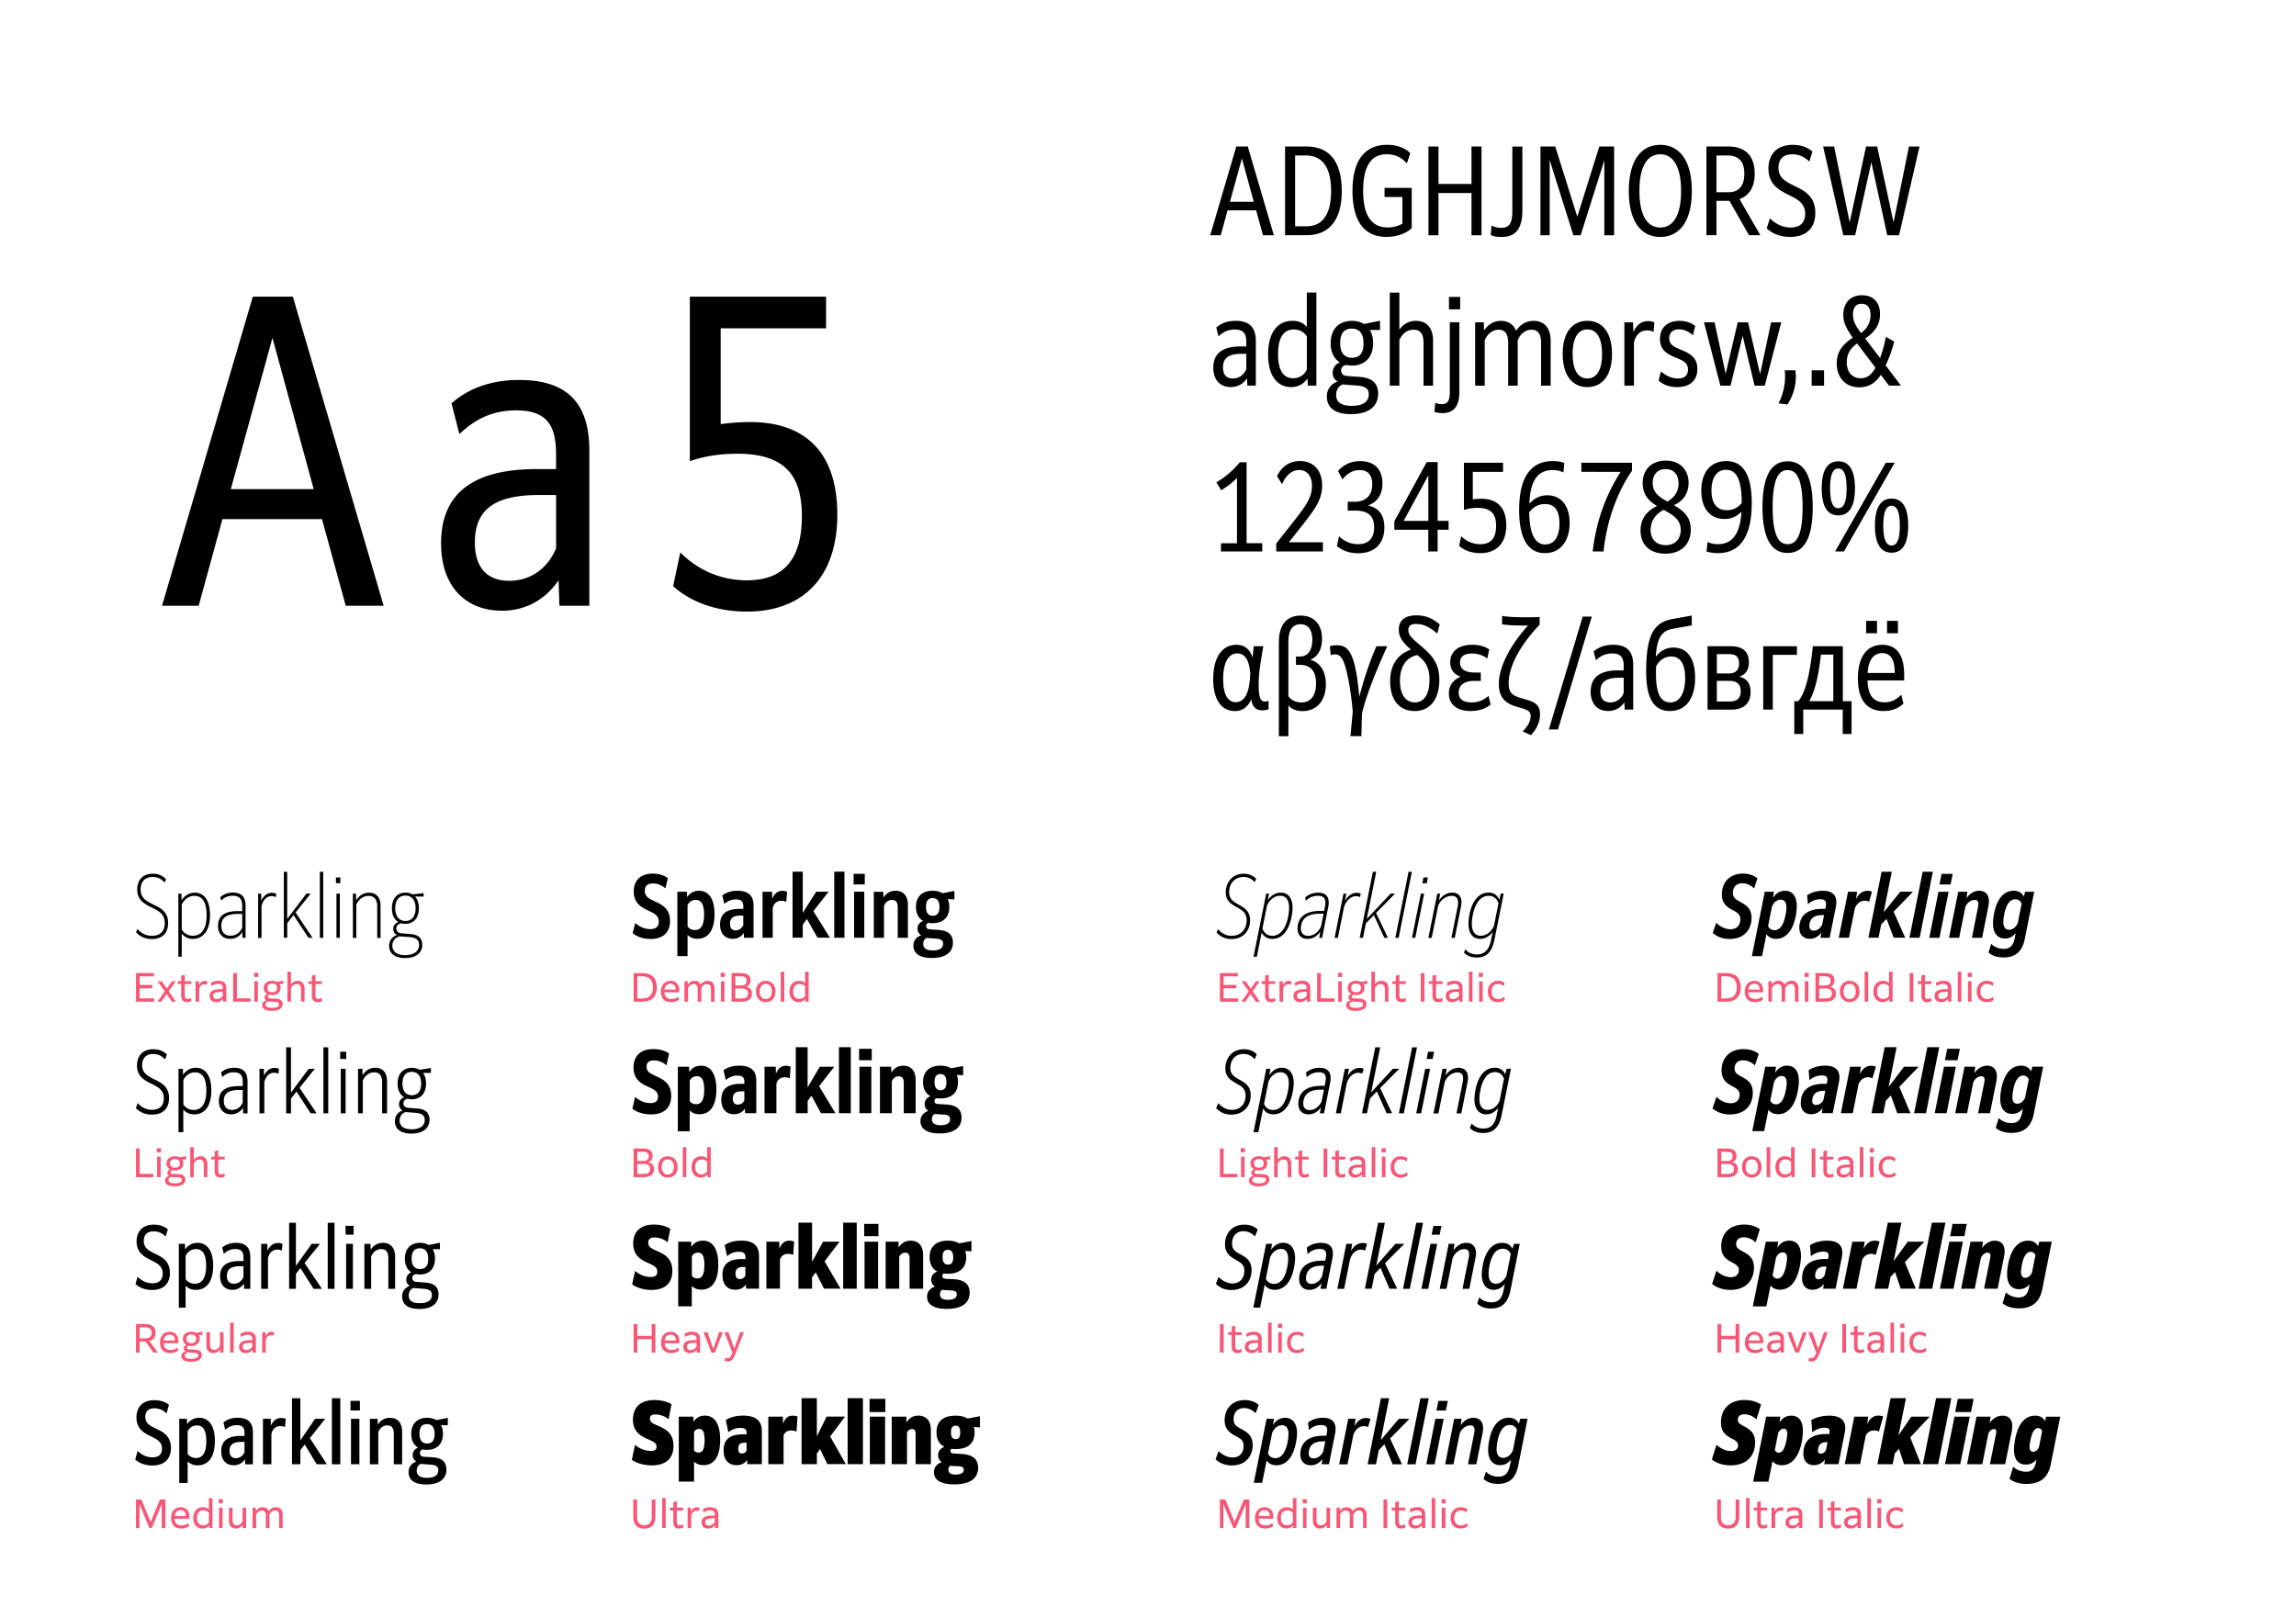<svg xmlns="http://www.w3.org/2000/svg" viewBox="0 0 595.28 419.53"><path d="M39.98 259.74h-4.72v-7.42h4.64v.85h-3.68v2.23h3.28v.85h-3.28v2.63h3.76v.86Zm3.22-2-1.36 2h-.99v-.02l1.87-2.68-1.83-2.58v-.02h1.07l1.3 1.94 1.3-1.94h.99v.02l-1.83 2.58 1.89 2.68v.02h-1.07l-1.34-2Zm5.28 2.12c-.85 0-1.5-.44-1.5-1.62v-3.08h-.9v-.72h.9V253l.92-.26v1.7h1.68v.72H47.9v2.96c0 .62.24.92.77.92.29 0 .55-.1.84-.29l.12.82c-.37.22-.8.29-1.15.29Zm3.15-.12h-.92v-5.3h.84l.03 1.01c.36-.76.87-1.11 1.56-1.11.26 0 .5.05.63.12l-.08.88c-.18-.07-.43-.12-.67-.12-.63 0-1.18.33-1.39 1.26v3.26Zm6.19-.74c-.39.49-.99.86-1.77.86-1.02 0-1.73-.58-1.73-1.62 0-1.18.9-1.74 2.75-1.74h.69v-.24c0-.74-.29-1.13-1.23-1.13-.71 0-1.24.22-1.7.56l-.18-.81c.46-.34 1.13-.56 1.97-.56 1.5 0 2.06.71 2.06 1.86v3.56h-.84l-.02-.74Zm-.06-.84v-.96h-.61c-1.3 0-1.89.29-1.89 1.01 0 .57.37.85.99.85.73 0 1.25-.42 1.51-.9Zm7.2 1.58h-4.5v-7.42h.96v6.56h3.54v.86Zm.9-7.5h1.08v1.08h-1.08v-1.08Zm.08 2.2h.92v5.3h-.92v-5.3Zm4.53 7.68c-1.8 0-2.5-.66-2.5-1.47 0-.54.32-1.03 1.09-1.24-.31-.16-.47-.43-.47-.78s.16-.7.69-.9c-.55-.31-.91-.83-.91-1.56 0-1.2.96-1.85 2.19-1.85.47 0 .9.09 1.25.28l1.62-.28h.04v.84h-1.01c.19.27.29.61.29 1.01 0 1.19-.95 1.85-2.19 1.85-.21 0-.42-.02-.62-.06-.32.01-.53.17-.53.46 0 .23.13.45.53.47l1.66.08c1.2.06 1.67.61 1.67 1.37 0 1.07-.94 1.78-2.8 1.78Zm.08-.77c1.22 0 1.82-.32 1.82-.93 0-.34-.19-.59-.99-.63l-1.86-.1c-.41.12-.65.4-.65.79 0 .56.48.87 1.68.87Zm1.28-5.17c0-.73-.47-1.14-1.28-1.14s-1.26.39-1.26 1.12.47 1.14 1.28 1.14 1.26-.4 1.26-1.12Zm3.61 3.56h-.92v-7.78h.92v3.25c.38-.49.93-.89 1.75-.89 1.12 0 1.77.72 1.77 1.98v3.44h-.92v-3.24c0-.93-.37-1.34-1.07-1.34s-1.25.39-1.53 1.06v3.52Zm6.92.12c-.85 0-1.5-.44-1.5-1.62v-3.08h-.9v-.72h.9V253l.92-.26v1.7h1.68v.72h-1.68v2.96c0 .62.24.92.77.92.29 0 .55-.1.84-.29l.12.82c-.37.22-.8.29-1.15.29Zm-42.6 45.38h-4.5v-7.42h.96v6.56h3.54v.86Zm.9-7.5h1.08v1.08h-1.08v-1.08Zm.08 2.2h.92v5.3h-.92v-5.3Zm4.53 7.68c-1.8 0-2.5-.66-2.5-1.47 0-.54.32-1.03 1.09-1.24-.31-.16-.47-.43-.47-.78s.16-.7.69-.9c-.55-.31-.91-.83-.91-1.56 0-1.2.96-1.85 2.19-1.85.47 0 .9.09 1.25.28l1.62-.28h.04v.84h-1.01c.19.27.29.61.29 1.01 0 1.19-.95 1.85-2.19 1.85-.21 0-.42-.02-.62-.06-.32 0-.53.17-.53.46 0 .23.13.45.53.47l1.66.08c1.2.06 1.67.61 1.67 1.37 0 1.07-.94 1.78-2.8 1.78Zm.08-.77c1.22 0 1.82-.32 1.82-.93 0-.34-.19-.59-.99-.63l-1.86-.1c-.41.12-.65.4-.65.79 0 .56.48.87 1.68.87Zm1.28-5.17c0-.73-.47-1.14-1.28-1.14s-1.26.39-1.26 1.12.47 1.14 1.28 1.14 1.26-.4 1.26-1.12Zm3.61 3.56h-.92v-7.78h.92v3.25c.38-.49.93-.89 1.75-.89 1.12 0 1.77.72 1.77 1.98v3.44h-.92V302c0-.93-.37-1.34-1.07-1.34s-1.25.39-1.53 1.06v3.52Zm6.92.12c-.85 0-1.5-.44-1.5-1.62v-3.08h-.9v-.72h.9v-1.44l.92-.26v1.7h1.68v.72h-1.68v2.96c0 .62.24.92.77.92.29 0 .55-.1.84-.29l.12.82c-.37.22-.8.29-1.15.29Zm-20.94 45.38h-.96v-7.42h2.36c1.76 0 2.71.79 2.71 2.26 0 1.35-.81 1.93-1.59 2.16l2.2 3H39.8l-2.07-2.87h-1.51v2.87Zm0-6.58v2.89h1.48c.63 0 1.63-.21 1.63-1.45 0-1.07-.73-1.44-1.81-1.44h-1.3Zm7.9 6.7c-1.74 0-2.64-1.05-2.64-2.71s.93-2.83 2.51-2.83 2.26 1.2 2.26 2.48v.5h-3.84c.04 1.12.62 1.75 1.83 1.75.75 0 1.24-.24 1.75-.62l.18.81c-.39.3-1.09.62-2.05.62Zm-1.7-3.26h2.92v-.07c0-.74-.35-1.45-1.35-1.45-.82 0-1.46.5-1.57 1.52Zm7.09 5.52c-1.8 0-2.5-.66-2.5-1.47 0-.54.32-1.03 1.09-1.24-.31-.16-.47-.43-.47-.78s.16-.7.69-.9c-.55-.31-.91-.83-.91-1.56 0-1.2.96-1.85 2.19-1.85.47 0 .9.09 1.25.28l1.62-.28h.04v.84H51.5c.19.27.29.61.29 1.01 0 1.19-.95 1.85-2.19 1.85-.21 0-.42-.02-.62-.06-.32.01-.53.17-.53.46 0 .23.13.45.53.47l1.66.08c1.2.06 1.67.61 1.67 1.37 0 1.07-.94 1.78-2.8 1.78Zm.08-.77c1.22 0 1.82-.32 1.82-.93 0-.34-.19-.59-.99-.63l-1.86-.1c-.41.12-.65.4-.65.79 0 .56.48.87 1.68.87Zm1.28-5.17c0-.73-.47-1.14-1.28-1.14s-1.26.39-1.26 1.12.47 1.14 1.28 1.14 1.26-.4 1.26-1.12Zm6.23 2.72c-.37.53-.93.96-1.79.96-1.11 0-1.79-.72-1.79-1.98v-3.44h.92v3.24c0 .93.4 1.34 1.1 1.34.84 0 1.32-.59 1.5-1.09v-3.49h.92v5.3h-.84l-.02-.84Zm2.56-6.94h.92v7.78h-.92v-7.78Zm5.82 7.04c-.39.49-.99.86-1.77.86-1.02 0-1.73-.58-1.73-1.62 0-1.18.9-1.74 2.75-1.74h.69v-.24c0-.74-.29-1.13-1.23-1.13-.71 0-1.24.22-1.7.56l-.18-.81c.46-.34 1.13-.56 1.97-.56 1.5 0 2.06.71 2.06 1.86v3.56h-.84l-.02-.74Zm-.06-.84v-.96h-.61c-1.3 0-1.89.29-1.89 1.01 0 .57.37.85.99.85.73 0 1.25-.42 1.51-.9Zm3.48 1.58h-.92v-5.3h.84l.03 1.01c.36-.76.87-1.11 1.56-1.11.26 0 .5.05.63.12l-.08.88c-.18-.07-.43-.12-.67-.12-.63 0-1.18.33-1.39 1.26v3.26Zm-32.74 39.25v6.25h-.9v-7.42h1.4l2.41 5.84 2.41-5.84h1.4v7.42h-.94v-6.25l-2.59 6.25h-.6l-2.59-6.25Zm10.82 6.37c-1.74 0-2.64-1.05-2.64-2.71s.93-2.83 2.51-2.83 2.26 1.2 2.26 2.48v.5h-3.84c.04 1.12.62 1.75 1.83 1.75.75 0 1.24-.24 1.75-.62l.18.81c-.39.3-1.09.62-2.05.62Zm-1.7-3.26h2.92v-.07c0-.74-.35-1.45-1.35-1.45-.82 0-1.46.5-1.57 1.52Zm8.95 2.43c-.42.51-.97.83-1.74.83-1.39 0-2.38-1.04-2.38-2.74s.98-2.8 2.51-2.8c.7 0 1.17.23 1.55.61v-2.97h.92v7.78h-.84l-.02-.71Zm-1.55 0c.72 0 1.25-.36 1.49-.84v-2.38c-.27-.37-.72-.68-1.41-.68-1.07 0-1.7.74-1.7 1.99s.66 1.91 1.62 1.91Zm4.03-6.79h1.08v1.08h-1.08v-1.08Zm.08 2.2h.92v5.3h-.92v-5.3Zm6.16 4.46c-.37.53-.93.96-1.79.96-1.11 0-1.79-.72-1.79-1.98v-3.44h.92v3.24c0 .93.4 1.34 1.1 1.34.84 0 1.32-.59 1.5-1.09v-3.49h.92v5.3h-.84l-.02-.84Zm3.46.84h-.92v-5.3h.84l.02.84c.37-.51.92-.96 1.76-.96.74 0 1.31.33 1.57 1.01.38-.53.96-1.01 1.86-1.01 1.1 0 1.75.72 1.75 1.98v3.44h-.92V393c0-.91-.36-1.34-1.03-1.34s-1.24.47-1.49 1.06v3.52h-.92V393c0-.91-.36-1.34-1.03-1.34s-1.24.47-1.49 1.06v3.52Zm100.12-136.5h-2.25v-7.42h2.26c2.75 0 3.76 1.6 3.76 3.72 0 2.53-1.46 3.7-3.77 3.7Zm-1.29-6.58v5.74h1.32c1.7 0 2.72-.88 2.72-2.86 0-1.64-.71-2.88-2.76-2.88h-1.28Zm8.74 6.7c-1.74 0-2.64-1.05-2.64-2.71s.93-2.83 2.51-2.83 2.26 1.2 2.26 2.48v.5h-3.84c.04 1.12.62 1.75 1.83 1.75.75 0 1.24-.24 1.75-.62l.18.81c-.39.3-1.09.62-2.05.62Zm-1.7-3.26h2.92v-.07c0-.74-.35-1.45-1.35-1.45-.82 0-1.46.5-1.57 1.52Zm6.1 3.14h-.92v-5.3h.84l.02.84c.37-.51.92-.96 1.76-.96.74 0 1.31.33 1.57 1.01.38-.53.96-1.01 1.86-1.01 1.1 0 1.75.72 1.75 1.98v3.44h-.92v-3.24c0-.91-.36-1.34-1.03-1.34s-1.24.47-1.49 1.06v3.52h-.92v-3.24c0-.91-.36-1.34-1.03-1.34s-1.24.47-1.49 1.06v3.52Zm8.46-7.5h1.08v1.08h-1.08v-1.08Zm.08 2.2h.92v5.3h-.92v-5.3Zm5.42 5.3h-2.67v-7.42h2.5c1.66 0 2.42.67 2.42 1.91 0 .89-.39 1.4-1.13 1.62.94.21 1.5.77 1.5 1.82 0 1.56-1.26 2.07-2.62 2.07Zm-1.71-6.58v2.38h1.48c.87 0 1.48-.27 1.48-1.21 0-.89-.54-1.17-1.46-1.17h-1.5Zm0 5.74h1.68c.94 0 1.63-.25 1.63-1.28 0-.97-.62-1.3-1.6-1.3h-1.71v2.58Zm5.37-1.81c0-1.76 1.1-2.77 2.54-2.77s2.54 1.01 2.54 2.77-1.1 2.77-2.54 2.77-2.54-1.01-2.54-2.77Zm4.13 0c0-1.22-.61-1.97-1.59-1.97s-1.59.75-1.59 1.97.61 1.97 1.59 1.97 1.59-.75 1.59-1.97Zm2.29-5.13h.92v7.78h-.92v-7.78Zm6.38 7.07c-.42.51-.97.83-1.74.83-1.39 0-2.38-1.04-2.38-2.74s.98-2.8 2.51-2.8c.7 0 1.17.23 1.55.61v-2.97h.92v7.78h-.84l-.02-.71Zm-1.55 0c.72 0 1.25-.36 1.49-.84v-2.38c-.27-.37-.72-.68-1.41-.68-1.07 0-1.7.74-1.7 1.99s.66 1.91 1.62 1.91Zm-40.3 46.21h-2.67v-7.42h2.5c1.66 0 2.42.67 2.42 1.91 0 .89-.39 1.4-1.13 1.62.94.21 1.5.77 1.5 1.82 0 1.56-1.26 2.07-2.62 2.07Zm-1.71-6.58v2.38h1.48c.87 0 1.48-.27 1.48-1.21 0-.89-.54-1.17-1.46-1.17h-1.5Zm0 5.74h1.68c.94 0 1.63-.25 1.63-1.28 0-.97-.62-1.3-1.6-1.3h-1.71v2.58Zm5.36-1.81c0-1.76 1.1-2.77 2.54-2.77s2.54 1.01 2.54 2.77-1.1 2.77-2.54 2.77-2.54-1.01-2.54-2.77Zm4.13 0c0-1.22-.61-1.97-1.59-1.97s-1.59.75-1.59 1.97.61 1.97 1.59 1.97 1.59-.75 1.59-1.97Zm2.29-5.13h.92v7.78h-.92v-7.78Zm6.39 7.07c-.42.51-.97.83-1.74.83-1.39 0-2.38-1.04-2.38-2.74s.98-2.8 2.51-2.8c.7 0 1.17.23 1.55.61v-2.97h.92v7.78h-.84l-.02-.71Zm-1.55 0c.72 0 1.25-.36 1.49-.84v-2.38c-.27-.37-.72-.68-1.41-.68-1.07 0-1.7.74-1.7 1.99s.66 1.91 1.62 1.91Zm-12.9 42.72h-3.72v3.49h-.96v-7.42h.96v3.08h3.72v-3.08h.96v7.42h-.96v-3.49Zm5.06 3.61c-1.74 0-2.64-1.05-2.64-2.71s.93-2.83 2.51-2.83 2.26 1.2 2.26 2.48v.5h-3.84c.04 1.12.62 1.75 1.83 1.75.75 0 1.24-.24 1.75-.62l.18.81c-.39.3-1.09.62-2.05.62Zm-1.7-3.26h2.92v-.07c0-.74-.35-1.45-1.35-1.45-.82 0-1.46.5-1.57 1.52Zm8.33 2.4c-.39.49-.99.86-1.77.86-1.02 0-1.73-.58-1.73-1.62 0-1.18.9-1.74 2.75-1.74h.69v-.24c0-.74-.29-1.13-1.23-1.13-.71 0-1.24.22-1.7.56l-.18-.81c.46-.34 1.13-.56 1.97-.56 1.5 0 2.06.71 2.06 1.86v3.56h-.84l-.02-.74Zm-.06-.84v-.96h-.61c-1.3 0-1.89.29-1.89 1.01 0 .57.37.85.99.85.73 0 1.25-.42 1.51-.9Zm4.76 1.58h-.9l-2.06-5.3h1.04l1.5 4.31 1.5-4.31h.98l-2.06 5.3Zm3.3 2.3c-.3 0-.53-.05-.75-.12l.08-.88c.2.08.44.14.67.14.53 0 .81-.34 1.25-1.4l-2.09-5.34h1.05l1.52 4.3 1.51-4.3h.98l-2.04 5.24c-.76 1.96-1.33 2.36-2.18 2.36Zm-24.45 35.78h.96v4.55c0 1.4.69 2.13 1.91 2.13s1.91-.73 1.91-2.13v-4.55h.94v4.53c0 1.94-.98 3.03-2.88 3.03s-2.84-1.09-2.84-3.03v-4.53Zm7.48-.36h.92v7.78h-.92v-7.78Zm4.38 7.9c-.85 0-1.5-.44-1.5-1.62v-3.08h-.9v-.72h.9v-1.44l.92-.26v1.7h1.68v.72h-1.68v2.96c0 .62.24.92.77.92.29 0 .55-.1.84-.29l.12.82c-.37.22-.8.29-1.15.29Zm3.15-.12h-.92v-5.3h.84l.03 1.01c.36-.76.87-1.11 1.56-1.11.26 0 .5.05.63.12l-.08.88c-.18-.07-.43-.12-.67-.12-.63 0-1.18.33-1.39 1.26v3.26Zm6.18-.74c-.39.49-.99.86-1.77.86-1.02 0-1.73-.58-1.73-1.62 0-1.18.9-1.74 2.75-1.74h.69v-.24c0-.74-.29-1.13-1.23-1.13-.71 0-1.24.22-1.7.56l-.18-.81c.46-.34 1.13-.56 1.97-.56 1.5 0 2.06.71 2.06 1.86v3.56h-.84l-.02-.74Zm-.06-.84v-.96h-.61c-1.3 0-1.89.29-1.89 1.01 0 .57.37.85.99.85.73 0 1.25-.42 1.51-.9Zm135.68-134.92h-4.72v-7.42h4.64v.85h-3.68v2.23h3.28v.85h-3.28v2.63h3.76v.86Zm3.22-2-1.36 2h-.99v-.02l1.87-2.68-1.83-2.58v-.02h1.07l1.3 1.94 1.3-1.94h.99v.02l-1.83 2.58 1.89 2.68v.02h-1.07l-1.34-2Zm5.28 2.12c-.85 0-1.5-.44-1.5-1.62v-3.08h-.9v-.72h.9V253l.92-.26v1.7h1.68v.72h-1.68v2.96c0 .62.24.92.77.92.29 0 .55-.1.84-.29l.12.82c-.37.22-.8.29-1.15.29Zm3.15-.12h-.92v-5.3h.84l.03 1.01c.36-.76.87-1.11 1.56-1.11.26 0 .5.05.63.12l-.08.88c-.18-.07-.43-.12-.67-.12-.63 0-1.18.33-1.39 1.26v3.26Zm6.19-.74c-.39.49-.99.86-1.77.86-1.02 0-1.73-.58-1.73-1.62 0-1.18.9-1.74 2.75-1.74h.69v-.24c0-.74-.29-1.13-1.23-1.13-.71 0-1.24.22-1.7.56l-.18-.81c.46-.34 1.13-.56 1.97-.56 1.5 0 2.06.71 2.06 1.86v3.56h-.84l-.02-.74Zm-.06-.84v-.96h-.61c-1.3 0-1.89.29-1.89 1.01 0 .57.37.85.99.85.73 0 1.25-.42 1.51-.9Zm7.2 1.58h-4.5v-7.42h.96v6.56h3.54v.86Zm.9-7.5h1.08v1.08h-1.08v-1.08Zm.08 2.2h.92v5.3h-.92v-5.3Zm4.53 7.68c-1.8 0-2.5-.66-2.5-1.47 0-.54.32-1.03 1.09-1.24-.31-.16-.47-.43-.47-.78s.16-.7.69-.9c-.55-.31-.91-.83-.91-1.56 0-1.2.96-1.85 2.19-1.85.47 0 .9.09 1.25.28l1.62-.28h.04v.84h-1.01c.19.27.29.61.29 1.01 0 1.19-.95 1.85-2.19 1.85-.21 0-.42-.02-.62-.06-.32.01-.53.17-.53.46 0 .23.13.45.53.47l1.66.08c1.2.06 1.67.61 1.67 1.37 0 1.07-.94 1.78-2.8 1.78Zm.08-.77c1.22 0 1.82-.32 1.82-.93 0-.34-.19-.59-.99-.63l-1.86-.1c-.41.12-.65.4-.65.79 0 .56.48.87 1.68.87Zm1.28-5.17c0-.73-.47-1.14-1.28-1.14s-1.26.39-1.26 1.12.47 1.14 1.28 1.14 1.26-.4 1.26-1.12Zm3.61 3.56h-.92v-7.78h.92v3.25c.38-.49.93-.89 1.75-.89 1.12 0 1.77.72 1.77 1.98v3.44h-.92v-3.24c0-.93-.37-1.34-1.07-1.34s-1.25.39-1.53 1.06v3.52Zm6.92.12c-.85 0-1.5-.44-1.5-1.62v-3.08h-.9v-.72h.9V253l.92-.26v1.7h1.68v.72h-1.68v2.96c0 .62.24.92.77.92.29 0 .55-.1.84-.29l.12.82c-.37.22-.8.29-1.15.29Zm4.97-7.54h.96v7.42h-.96v-7.42Zm4.54 7.54c-.85 0-1.5-.44-1.5-1.62v-3.08h-.9v-.72h.9V253l.92-.26v1.7H374v.72h-1.68v2.96c0 .62.24.92.77.92.29 0 .55-.1.84-.29l.12.82c-.37.22-.8.29-1.15.29Zm5.43-.86c-.39.49-.99.86-1.77.86-1.02 0-1.73-.58-1.73-1.62 0-1.18.9-1.74 2.75-1.74h.69v-.24c0-.74-.29-1.13-1.23-1.13-.71 0-1.24.22-1.7.56l-.18-.81c.46-.34 1.13-.56 1.97-.56 1.5 0 2.06.71 2.06 1.86v3.56h-.84l-.02-.74Zm-.06-.84v-.96h-.61c-1.3 0-1.89.29-1.89 1.01 0 .57.37.85.99.85.73 0 1.25-.42 1.51-.9Zm2.58-6.2h.92v7.78h-.92v-7.78Zm2.56.28h1.08v1.08h-1.08v-1.08Zm.08 2.2h.92v5.3h-.92v-5.3Zm4.88 5.42c-1.59 0-2.62-1.01-2.62-2.74s1.07-2.8 2.67-2.8c.79 0 1.34.25 1.69.58l-.22.82c-.32-.33-.82-.59-1.47-.59-1.09 0-1.72.74-1.72 1.96s.63 1.96 1.76 1.96c.61 0 1.08-.21 1.53-.6l.18.81c-.34.29-.92.6-1.8.6Zm-67.58 45.38h-4.5v-7.42h.96v6.56h3.54v.86Zm.9-7.5h1.08v1.08h-1.08v-1.08Zm.08 2.2h.92v5.3h-.92v-5.3Zm4.53 7.68c-1.8 0-2.5-.66-2.5-1.47 0-.54.32-1.03 1.09-1.24-.31-.16-.47-.43-.47-.78s.16-.7.69-.9c-.55-.31-.91-.83-.91-1.56 0-1.2.96-1.85 2.19-1.85.47 0 .9.09 1.25.28l1.62-.28h.04v.84h-1.01c.19.27.29.61.29 1.01 0 1.19-.95 1.85-2.19 1.85-.21 0-.42-.02-.62-.06-.32 0-.53.17-.53.46 0 .23.13.45.53.47l1.66.08c1.2.06 1.67.61 1.67 1.37 0 1.07-.94 1.78-2.8 1.78Zm.08-.77c1.22 0 1.82-.32 1.82-.93 0-.34-.19-.59-.99-.63l-1.86-.1c-.41.12-.65.4-.65.79 0 .56.48.87 1.68.87Zm1.28-5.17c0-.73-.47-1.14-1.28-1.14s-1.26.39-1.26 1.12.47 1.14 1.28 1.14 1.26-.4 1.26-1.12Zm3.61 3.56h-.92v-7.78h.92v3.25c.38-.49.93-.89 1.75-.89 1.12 0 1.77.72 1.77 1.98v3.44h-.92V302c0-.93-.37-1.34-1.07-1.34s-1.25.39-1.53 1.06v3.52Zm6.92.12c-.85 0-1.5-.44-1.5-1.62v-3.08h-.9v-.72h.9v-1.44l.92-.26v1.7h1.68v.72h-1.68v2.96c0 .62.24.92.77.92.29 0 .55-.1.84-.29l.12.82c-.37.22-.8.29-1.15.29Zm4.97-7.54h.96v7.42h-.96v-7.42Zm4.54 7.54c-.85 0-1.5-.44-1.5-1.62v-3.08h-.9v-.72h.9v-1.44l.92-.26v1.7h1.68v.72h-1.68v2.96c0 .62.24.92.77.92.29 0 .55-.1.84-.29l.12.82c-.37.22-.8.29-1.15.29Zm5.43-.86c-.39.49-.99.86-1.77.86-1.02 0-1.73-.58-1.73-1.62 0-1.18.9-1.74 2.75-1.74h.69v-.24c0-.74-.29-1.13-1.23-1.13-.71 0-1.24.22-1.7.56l-.18-.81c.46-.34 1.13-.56 1.97-.56 1.5 0 2.06.71 2.06 1.86v3.56h-.84l-.02-.74Zm-.06-.84v-.96h-.61c-1.3 0-1.89.29-1.89 1.01 0 .57.37.85.99.85.73 0 1.25-.42 1.51-.9Zm2.58-6.2h.92v7.78h-.92v-7.78Zm2.56.28h1.08v1.08h-1.08v-1.08Zm.08 2.2h.92v5.3h-.92v-5.3Zm4.88 5.42c-1.59 0-2.62-1.01-2.62-2.74s1.07-2.8 2.67-2.8c.79 0 1.34.25 1.69.58l-.22.82c-.32-.33-.82-.59-1.47-.59-1.09 0-1.72.74-1.72 1.96s.63 1.96 1.76 1.96c.61 0 1.08-.21 1.53-.6l.18.81c-.34.29-.92.6-1.8.6Zm-46.88 37.96h.96v7.42h-.96v-7.42Zm4.54 7.54c-.85 0-1.5-.44-1.5-1.62v-3.08h-.9v-.72h.9V344l.92-.26v1.7h1.68v.72h-1.68v2.96c0 .62.24.92.77.92.29 0 .55-.1.84-.29l.12.82c-.37.22-.8.29-1.15.29Zm5.43-.86c-.39.49-.99.86-1.77.86-1.02 0-1.73-.58-1.73-1.62 0-1.18.9-1.74 2.75-1.74h.69v-.24c0-.74-.29-1.13-1.23-1.13-.71 0-1.24.22-1.7.56l-.18-.81c.46-.34 1.13-.56 1.97-.56 1.5 0 2.06.71 2.06 1.86v3.56h-.84l-.02-.74Zm-.06-.84v-.96h-.61c-1.3 0-1.89.29-1.89 1.01 0 .57.37.85.99.85.73 0 1.25-.42 1.51-.9Zm2.58-6.2h.92v7.78h-.92v-7.78Zm2.56.28h1.08v1.08h-1.08v-1.08Zm.08 2.2h.92v5.3h-.92v-5.3Zm4.88 5.42c-1.59 0-2.62-1.01-2.62-2.74s1.07-2.8 2.67-2.8c.79 0 1.34.25 1.69.58l-.22.82c-.32-.33-.82-.59-1.47-.59-1.09 0-1.72.74-1.72 1.96s.63 1.96 1.76 1.96c.61 0 1.08-.21 1.53-.6l.18.81c-.34.29-.92.6-1.8.6Zm-19.11 39.13v6.25h-.9v-7.42h1.4l2.41 5.84 2.41-5.84h1.4v7.42h-.94v-6.25l-2.59 6.25h-.6l-2.59-6.25Zm10.82 6.37c-1.74 0-2.64-1.05-2.64-2.71s.93-2.83 2.51-2.83 2.26 1.2 2.26 2.48v.5h-3.84c.04 1.12.62 1.75 1.83 1.75.75 0 1.24-.24 1.75-.62l.18.81c-.39.3-1.09.62-2.05.62Zm-1.7-3.26h2.92v-.07c0-.74-.35-1.45-1.35-1.45-.82 0-1.46.5-1.57 1.52Zm8.95 2.43c-.42.51-.97.83-1.74.83-1.39 0-2.38-1.04-2.38-2.74s.98-2.8 2.51-2.8c.7 0 1.17.23 1.55.61v-2.97h.92v7.78h-.84l-.02-.71Zm-1.55 0c.72 0 1.25-.36 1.49-.84v-2.38c-.27-.37-.72-.68-1.41-.68-1.07 0-1.7.74-1.7 1.99s.66 1.91 1.62 1.91Zm4.03-6.79h1.08v1.08h-1.08v-1.08Zm.08 2.2h.92v5.3h-.92v-5.3Zm6.16 4.46c-.37.53-.93.96-1.79.96-1.11 0-1.79-.72-1.79-1.98v-3.44h.92v3.24c0 .93.4 1.34 1.1 1.34.84 0 1.32-.59 1.5-1.09v-3.49h.92v5.3H344l-.02-.84Zm3.46.84h-.92v-5.3h.84l.02.84c.37-.51.92-.96 1.76-.96.74 0 1.31.33 1.57 1.01.38-.53.96-1.01 1.86-1.01 1.1 0 1.75.72 1.75 1.98v3.44h-.92V393c0-.91-.36-1.34-1.03-1.34s-1.24.47-1.49 1.06v3.52h-.92V393c0-.91-.36-1.34-1.03-1.34s-1.24.47-1.49 1.06v3.52Zm11.26-7.42h.96v7.42h-.96v-7.42Zm4.54 7.54c-.85 0-1.5-.44-1.5-1.62v-3.08h-.9v-.72h.9v-1.44l.92-.26v1.7h1.68v.72h-1.68v2.96c0 .62.24.92.77.92.29 0 .55-.1.84-.29l.12.82c-.37.22-.8.29-1.15.29Zm5.43-.86c-.39.49-.99.86-1.77.86-1.02 0-1.73-.58-1.73-1.62 0-1.18.9-1.74 2.75-1.74h.69v-.24c0-.74-.29-1.13-1.23-1.13-.71 0-1.24.22-1.7.56l-.18-.81c.46-.34 1.13-.56 1.97-.56 1.5 0 2.06.71 2.06 1.86v3.56h-.84l-.02-.74Zm-.06-.84v-.96H368c-1.3 0-1.89.29-1.89 1.01 0 .57.37.85.99.85.73 0 1.25-.42 1.51-.9Zm2.58-6.2h.92v7.78h-.92v-7.78Zm2.56.28h1.08v1.08h-1.08v-1.08Zm.08 2.2h.92v5.3h-.92v-5.3Zm4.88 5.42c-1.59 0-2.62-1.01-2.62-2.74s1.07-2.8 2.67-2.8c.79 0 1.34.25 1.69.58l-.22.82c-.32-.33-.82-.59-1.47-.59-1.09 0-1.72.74-1.72 1.96s.63 1.96 1.76 1.96c.61 0 1.08-.21 1.53-.6l.18.81c-.34.29-.92.6-1.8.6Zm68.84-136.62h-2.25v-7.42h2.26c2.75 0 3.76 1.6 3.76 3.72 0 2.53-1.46 3.7-3.77 3.7Zm-1.29-6.58v5.74h1.32c1.7 0 2.72-.88 2.72-2.86 0-1.64-.71-2.88-2.76-2.88h-1.28Zm8.74 6.7c-1.74 0-2.64-1.05-2.64-2.71s.93-2.83 2.51-2.83 2.26 1.2 2.26 2.48v.5h-3.84c.04 1.12.62 1.75 1.83 1.75.75 0 1.24-.24 1.75-.62l.18.81c-.39.3-1.09.62-2.05.62Zm-1.7-3.26h2.92v-.07c0-.74-.35-1.45-1.35-1.45-.82 0-1.46.5-1.57 1.52Zm6.1 3.14h-.92v-5.3h.84l.02.84c.37-.51.92-.96 1.76-.96.74 0 1.31.33 1.57 1.01.38-.53.96-1.01 1.86-1.01 1.1 0 1.75.72 1.75 1.98v3.44h-.92v-3.24c0-.91-.36-1.34-1.03-1.34s-1.24.47-1.49 1.06v3.52h-.92v-3.24c0-.91-.36-1.34-1.03-1.34s-1.24.47-1.49 1.06v3.52Zm8.46-7.5h1.08v1.08h-1.08v-1.08Zm.08 2.2h.92v5.3h-.92v-5.3Zm5.43 5.3h-2.67v-7.42h2.5c1.66 0 2.42.67 2.42 1.91 0 .89-.39 1.4-1.13 1.62.94.21 1.5.77 1.5 1.82 0 1.56-1.26 2.07-2.62 2.07Zm-1.71-6.58v2.38h1.48c.87 0 1.48-.27 1.48-1.21 0-.89-.54-1.17-1.46-1.17h-1.5Zm0 5.74h1.68c.94 0 1.63-.25 1.63-1.28 0-.97-.62-1.3-1.6-1.3h-1.71v2.58Zm5.36-1.81c0-1.76 1.1-2.77 2.54-2.77s2.54 1.01 2.54 2.77-1.1 2.77-2.54 2.77-2.54-1.01-2.54-2.77Zm4.13 0c0-1.22-.61-1.97-1.59-1.97s-1.59.75-1.59 1.97.61 1.97 1.59 1.97 1.59-.75 1.59-1.97Zm2.29-5.13h.92v7.78h-.92v-7.78Zm6.39 7.07c-.42.51-.97.83-1.74.83-1.39 0-2.38-1.04-2.38-2.74s.98-2.8 2.51-2.8c.7 0 1.17.23 1.55.61v-2.97h.92v7.78h-.84l-.02-.71Zm-1.55 0c.72 0 1.25-.36 1.49-.84v-2.38c-.27-.37-.72-.68-1.41-.68-1.07 0-1.7.74-1.7 1.99s.66 1.91 1.62 1.91Zm6.83-6.71h.96v7.42h-.96v-7.42Zm4.54 7.54c-.85 0-1.5-.44-1.5-1.62v-3.08h-.9v-.72h.9V253l.92-.26v1.7h1.68v.72h-1.68v2.96c0 .62.24.92.77.92.29 0 .55-.1.84-.29l.12.82c-.37.22-.8.29-1.15.29Zm5.43-.86c-.39.49-.99.86-1.77.86-1.02 0-1.73-.58-1.73-1.62 0-1.18.9-1.74 2.75-1.74h.69v-.24c0-.74-.29-1.13-1.23-1.13-.71 0-1.24.22-1.7.56l-.18-.81c.46-.34 1.13-.56 1.97-.56 1.5 0 2.06.71 2.06 1.86v3.56h-.84l-.02-.74Zm-.06-.84v-.96h-.61c-1.3 0-1.89.29-1.89 1.01 0 .57.37.85.99.85.73 0 1.25-.42 1.51-.9Zm2.58-6.2h.92v7.78h-.92v-7.78Zm2.56.28h1.08v1.08h-1.08v-1.08Zm.08 2.2h.92v5.3h-.92v-5.3Zm4.88 5.42c-1.59 0-2.62-1.01-2.62-2.74s1.07-2.8 2.67-2.8c.79 0 1.34.25 1.69.58l-.22.82c-.32-.33-.82-.59-1.47-.59-1.09 0-1.72.74-1.72 1.96s.63 1.96 1.76 1.96c.61 0 1.08-.21 1.53-.6l.18.81c-.34.29-.92.6-1.8.6Zm-67.15 45.38h-2.67v-7.42h2.5c1.66 0 2.42.67 2.42 1.91 0 .89-.39 1.4-1.13 1.62.94.21 1.5.77 1.5 1.82 0 1.56-1.26 2.07-2.62 2.07Zm-1.71-6.58v2.38h1.48c.87 0 1.48-.27 1.48-1.21 0-.89-.54-1.17-1.46-1.17h-1.5Zm0 5.74h1.68c.94 0 1.63-.25 1.63-1.28 0-.97-.62-1.3-1.6-1.3h-1.71v2.58Zm5.37-1.81c0-1.76 1.1-2.77 2.54-2.77s2.54 1.01 2.54 2.77-1.1 2.77-2.54 2.77-2.54-1.01-2.54-2.77Zm4.13 0c0-1.22-.61-1.97-1.59-1.97s-1.59.75-1.59 1.97.61 1.97 1.59 1.97 1.59-.75 1.59-1.97Zm2.28-5.13h.92v7.78h-.92v-7.78Zm6.39 7.07c-.42.51-.97.83-1.74.83-1.39 0-2.38-1.04-2.38-2.74s.98-2.8 2.51-2.8c.7 0 1.17.23 1.55.61v-2.97h.92v7.78h-.84l-.02-.71Zm-1.55 0c.72 0 1.25-.36 1.49-.84v-2.38c-.27-.37-.72-.68-1.41-.68-1.07 0-1.7.74-1.7 1.99s.66 1.91 1.62 1.91Zm6.83-6.71h.96v7.42h-.96v-7.42Zm4.54 7.54c-.85 0-1.5-.44-1.5-1.62v-3.08h-.9v-.72h.9v-1.44l.92-.26v1.7h1.68v.72h-1.68v2.96c0 .62.24.92.77.92.29 0 .55-.1.84-.29l.12.82c-.37.22-.8.29-1.15.29Zm5.43-.86c-.39.49-.99.86-1.77.86-1.02 0-1.73-.58-1.73-1.62 0-1.18.9-1.74 2.75-1.74h.69v-.24c0-.74-.29-1.13-1.23-1.13-.71 0-1.24.22-1.7.56l-.18-.81c.46-.34 1.13-.56 1.97-.56 1.5 0 2.06.71 2.06 1.86v3.56h-.84l-.02-.74Zm-.06-.84v-.96h-.61c-1.3 0-1.89.29-1.89 1.01 0 .57.37.85.99.85.73 0 1.25-.42 1.51-.9Zm2.58-6.2h.92v7.78h-.92v-7.78Zm2.56.28h1.08v1.08h-1.08v-1.08Zm.08 2.2h.92v5.3h-.92v-5.3Zm4.88 5.42c-1.59 0-2.62-1.01-2.62-2.74s1.07-2.8 2.67-2.8c.79 0 1.34.25 1.69.58l-.22.82c-.32-.33-.82-.59-1.47-.59-1.09 0-1.72.74-1.72 1.96s.63 1.96 1.76 1.96c.61 0 1.08-.21 1.53-.6l.18.81c-.34.29-.92.6-1.8.6Zm-39.74 41.89h-3.72v3.49h-.96v-7.42h.96v3.08h3.72v-3.08h.96v7.42h-.96v-3.49Zm5.06 3.61c-1.74 0-2.64-1.05-2.64-2.71s.93-2.83 2.51-2.83 2.26 1.2 2.26 2.48v.5h-3.84c.04 1.12.62 1.75 1.83 1.75.75 0 1.24-.24 1.75-.62l.18.81c-.39.3-1.09.62-2.05.62Zm-1.7-3.26h2.92v-.07c0-.74-.35-1.45-1.35-1.45-.82 0-1.46.5-1.57 1.52Zm8.33 2.4c-.39.49-.99.86-1.77.86-1.02 0-1.73-.58-1.73-1.62 0-1.18.9-1.74 2.75-1.74h.69v-.24c0-.74-.29-1.13-1.23-1.13-.71 0-1.24.22-1.7.56l-.18-.81c.46-.34 1.13-.56 1.97-.56 1.5 0 2.06.71 2.06 1.86v3.56h-.84l-.02-.74Zm-.06-.84v-.96H461c-1.3 0-1.89.29-1.89 1.01 0 .57.37.85.99.85.73 0 1.25-.42 1.51-.9Zm4.76 1.58h-.9l-2.06-5.3h1.04l1.5 4.31 1.5-4.31h.98l-2.06 5.3Zm3.3 2.3c-.3 0-.53-.05-.75-.12l.08-.88c.2.08.44.14.67.14.53 0 .81-.34 1.25-1.4l-2.09-5.34h1.05l1.52 4.3 1.51-4.3h.98l-2.04 5.24c-.76 1.96-1.33 2.36-2.18 2.36Zm7.98-9.72h.96v7.42h-.96v-7.42Zm4.54 7.54c-.85 0-1.5-.44-1.5-1.62v-3.08h-.9v-.72h.9V344l.92-.26v1.7h1.68v.72h-1.68v2.96c0 .62.24.92.77.92.29 0 .55-.1.84-.29l.12.82c-.37.22-.8.29-1.15.29Zm5.43-.86c-.39.49-.99.86-1.77.86-1.02 0-1.73-.58-1.73-1.62 0-1.18.9-1.74 2.75-1.74h.69v-.24c0-.74-.29-1.13-1.23-1.13-.71 0-1.24.22-1.7.56l-.18-.81c.46-.34 1.13-.56 1.97-.56 1.5 0 2.06.71 2.06 1.86v3.56h-.84l-.02-.74Zm-.06-.84v-.96h-.61c-1.3 0-1.89.29-1.89 1.01 0 .57.37.85.99.85.73 0 1.25-.42 1.51-.9Zm2.58-6.2h.92v7.78h-.92v-7.78Zm2.56.28h1.08v1.08h-1.08v-1.08Zm.08 2.2h.92v5.3h-.92v-5.3Zm4.88 5.42c-1.59 0-2.62-1.01-2.62-2.74s1.07-2.8 2.67-2.8c.79 0 1.34.25 1.69.58l-.22.82c-.32-.33-.82-.59-1.47-.59-1.09 0-1.72.74-1.72 1.96s.63 1.96 1.76 1.96c.61 0 1.08-.21 1.53-.6l.18.81c-.34.29-.92.6-1.8.6Zm-52.44 37.96h.96v4.55c0 1.4.69 2.13 1.91 2.13s1.91-.73 1.91-2.13v-4.55h.94v4.53c0 1.94-.98 3.03-2.88 3.03s-2.84-1.09-2.84-3.03v-4.53Zm7.48-.36h.92v7.78h-.92v-7.78Zm4.38 7.9c-.85 0-1.5-.44-1.5-1.62v-3.08h-.9v-.72h.9v-1.44l.92-.26v1.7h1.68v.72h-1.68v2.96c0 .62.24.92.77.92.29 0 .55-.1.84-.29l.12.82c-.37.22-.8.29-1.15.29Zm3.15-.12h-.92v-5.3h.84l.03 1.01c.36-.76.87-1.11 1.56-1.11.26 0 .5.05.63.12l-.08.88c-.18-.07-.43-.12-.67-.12-.63 0-1.18.33-1.39 1.26v3.26Zm6.19-.74c-.39.49-.99.86-1.77.86-1.02 0-1.73-.58-1.73-1.62 0-1.18.9-1.74 2.75-1.74h.69v-.24c0-.74-.29-1.13-1.23-1.13-.71 0-1.24.22-1.7.56l-.18-.81c.46-.34 1.13-.56 1.97-.56 1.5 0 2.06.71 2.06 1.86v3.56h-.84l-.02-.74Zm-.06-.84v-.96h-.61c-1.3 0-1.89.29-1.89 1.01 0 .57.37.85.99.85.73 0 1.25-.42 1.51-.9Zm5.3-5.84h.96v7.42h-.96v-7.42Zm4.54 7.54c-.85 0-1.5-.44-1.5-1.62v-3.08h-.9v-.72h.9v-1.44l.92-.26v1.7h1.68v.72h-1.68v2.96c0 .62.24.92.77.92.29 0 .55-.1.84-.29l.12.82c-.37.22-.8.29-1.15.29Zm5.43-.86c-.39.49-.99.86-1.77.86-1.02 0-1.73-.58-1.73-1.62 0-1.18.9-1.74 2.75-1.74h.69v-.24c0-.74-.29-1.13-1.23-1.13-.71 0-1.24.22-1.7.56l-.18-.81c.46-.34 1.13-.56 1.97-.56 1.5 0 2.06.71 2.06 1.86v3.56h-.84l-.02-.74Zm-.06-.84v-.96h-.61c-1.3 0-1.89.29-1.89 1.01 0 .57.37.85.99.85.73 0 1.25-.42 1.51-.9Zm2.58-6.2h.92v7.78h-.92v-7.78Zm2.56.28h1.08v1.08h-1.08v-1.08Zm.08 2.2h.92v5.3h-.92v-5.3Zm4.88 5.42c-1.59 0-2.62-1.01-2.62-2.74s1.07-2.8 2.67-2.8c.79 0 1.34.25 1.69.58l-.22.82c-.32-.33-.82-.59-1.47-.59-1.09 0-1.72.74-1.72 1.96s.63 1.96 1.76 1.96c.61 0 1.08-.21 1.53-.6l.18.81c-.34.29-.92.6-1.8.6Z" style="fill:#f85674"/><path d="M65.56 76.93h10.37l23.54 80.14h-9.83l-6.16-22.46H57.67l-6.16 22.46h-9.5l23.54-80.14Zm15.77 49.9L70.64 87.62l-10.8 39.21h21.49Zm63.71 30.24-.22-6.59c-3.13 4.54-7.99 7.88-14.69 7.88-9.18 0-15.77-6.05-15.77-17.5 0-13.18 8.64-19.22 24.73-19.22h5.08v-3.89c0-7.56-2.48-11.34-10.37-11.34-6.05 0-10.69 2.27-14.69 6.16l-2.05-7.99c4.21-3.67 9.83-6.05 17.6-6.05 13.18 0 18.14 6.8 18.14 18.36v40.18h-7.78Zm-.86-14.9v-13.82h-4.32c-10.91 0-16.74 3.24-16.74 12.31 0 6.7 3.35 9.94 8.86 9.94 6.16 0 10.26-3.78 12.2-8.42Zm32.18 1.07c4.86 4.86 10.91 7.24 17.28 7.24 9.29 0 14.26-5.18 14.26-16.63 0-10.04-3.89-16.2-16.74-16.2-4.75 0-9.07.76-12.31 1.94V76.93h35.32v8.21h-27.32v24.84c2.16-.32 5.08-.54 7.67-.54 14.15 0 22.57 7.78 22.57 23.98s-8.86 25.17-23.44 25.17c-7.88 0-14.58-2.48-19.12-6.59l1.84-8.75ZM320.53 37.99h2.98L330.27 61h-2.82l-1.77-6.45h-7.41L316.5 61h-2.73l6.76-23.01Zm4.53 14.33-3.07-11.25-3.1 11.25h6.17Zm8.12-14.33h5.55c6.73 0 9.15 4.96 9.15 11.53 0 7.84-3.5 11.47-9.18 11.47h-5.52V37.98Zm2.6 2.33v18.36h2.91c4.03 0 6.42-2.82 6.42-9.18 0-5.18-1.64-9.18-6.54-9.18h-2.79Zm23.69 21.11c-5.58 0-8.81-3.84-8.81-11.94s3.35-11.94 8.96-11.94c2.76 0 4.77.9 6.02 2.17l-.87 2.64c-1.3-1.4-2.91-2.36-5.18-2.36-4.12 0-6.17 3.07-6.17 9.52s2.26 9.46 6.36 9.46c1.52 0 2.82-.4 3.81-.99v-6.91h-4.62v-2.36h7.04v10.42c-1.24 1.24-3.63 2.29-6.54 2.29Zm10.88-23.44h2.6v9.71h8.56v-9.71h2.6V61h-2.6V50.05h-8.56V61h-2.6V37.99Zm16.36 20.5c.62.34 1.58.59 2.51.59 1.95 0 2.88-.99 2.88-4.4V38h2.6v16.5c0 5.24-2.05 6.95-5.46 6.95-.99 0-2.02-.15-2.73-.5l.19-2.45Zm12.68-20.5h3.84l5.71 18.2 5.71-18.2h3.84V61h-2.54V41.59L409.81 61h-1.89l-6.14-19.5V61h-2.39V37.99ZM422.3 49.5c0-8.09 3.35-11.94 8.15-11.94s8.19 3.84 8.19 11.94-3.35 11.94-8.19 11.94-8.15-3.84-8.15-11.94Zm13.55 0c0-6.23-2.02-9.49-5.4-9.49s-5.4 3.16-5.4 9.49 2.02 9.49 5.4 9.49 5.4-3.16 5.4-9.49Zm6.57-11.51h5.67c4.46 0 6.85 2.45 6.85 7.04 0 4.12-1.98 5.89-3.94 6.6l5.4 9.36h-2.95l-5.05-8.9h-3.38v8.9h-2.6V37.98Zm2.6 2.33v9.52h3.26c1.55 0 3.97-.71 3.97-4.78 0-3.57-1.83-4.74-4.4-4.74h-2.82Zm13.86 16.31c1.46 1.36 3.13 2.36 5.36 2.36 2.64 0 3.78-1.4 3.78-3.57 0-2.73-1.98-3.75-4.31-4.9-2.29-1.15-5.21-2.6-5.21-6.82 0-3.6 2.11-6.14 6.33-6.14 2.08 0 3.81.62 5.08 1.74l-.81 2.6c-1.24-1.18-2.54-1.89-4.37-1.89-2.57 0-3.63 1.46-3.63 3.5 0 2.67 1.92 3.6 4.37 4.81 2.42 1.15 5.18 2.64 5.18 6.88 0 3.81-2.2 6.23-6.54 6.23-2.51 0-4.53-.81-6.05-2.2l.81-2.6Zm13.8-18.64h2.85l4.03 19.66 4.25-19.66h2.88l4.25 19.66 4-19.66h2.73L492.37 61h-3.07l-4.12-18.94L480.99 61h-3.07l-5.24-23.01ZM323.38 100l-.06-1.89c-.9 1.3-2.29 2.26-4.22 2.26-2.64 0-4.53-1.74-4.53-5.02 0-3.78 2.48-5.52 7.1-5.52h1.46v-1.12c0-2.17-.71-3.26-2.98-3.26-1.74 0-3.07.65-4.22 1.77l-.59-2.29c1.21-1.05 2.82-1.74 5.05-1.74 3.78 0 5.21 1.95 5.21 5.27v11.53h-2.23Zm-.25-4.28v-3.97h-1.24c-3.13 0-4.81.93-4.81 3.54 0 1.92.96 2.85 2.54 2.85 1.77 0 2.95-1.08 3.5-2.42Zm15.94 4.28-.06-1.86c-1.02 1.4-2.36 2.23-4.28 2.23-3.47 0-5.95-2.79-5.95-8.5s2.51-8.68 6.29-8.68c1.74 0 2.85.59 3.75 1.58v-8.9h2.48v24.12h-2.23Zm-3.84-1.92c1.77 0 3.04-.96 3.6-2.29v-8.56c-.65-.99-1.74-1.8-3.38-1.8-2.6 0-4.09 2.02-4.09 6.42s1.55 6.23 3.88 6.23Zm13.82-3.44c-.77.09-1.33.59-1.33 1.43 0 .71.37 1.3 1.49 1.43l3.57.25c3.22.31 4.53 1.89 4.53 4.31 0 3.26-2.39 5.33-7.01 5.33s-6.29-2.05-6.29-4.56c0-1.67.81-3.13 2.79-3.91-.81-.47-1.27-1.24-1.27-2.29 0-.99.43-2.02 1.83-2.67-1.43-.9-2.36-2.54-2.36-4.96 0-3.94 2.42-5.8 5.52-5.8 1.15 0 2.23.25 3.1.81l4.06-.81h.12v2.36h-2.64c.53.9.84 2.02.84 3.44 0 3.91-2.39 5.8-5.49 5.8-.5 0-.99-.06-1.46-.16Zm1.43 10.6c2.98 0 4.4-1.12 4.4-3.01 0-1.15-.53-2.02-2.76-2.23l-4.03-.31c-.99.37-1.67 1.4-1.67 2.73 0 1.74 1.15 2.82 4.06 2.82Zm3.04-16.22c0-2.6-1.12-3.81-3.04-3.81s-3.01 1.15-3.01 3.75 1.12 3.81 3.07 3.81 2.98-1.15 2.98-3.75Zm6.81-13.14h2.48v9.58c.93-1.27 2.29-2.26 4.31-2.26 2.79 0 4.43 1.83 4.43 5.15v11.66h-2.48V88.85c0-2.36-.9-3.35-2.57-3.35s-2.98 1.02-3.69 2.73v11.78h-2.48V75.89Zm11.81 28.55c.43.22 1.05.37 1.67.37 1.43 0 2.08-.78 2.08-3.13V83.56h2.48v17.98c0 4.19-1.77 5.58-4.37 5.58-.71 0-1.55-.09-2.11-.34l.25-2.36Zm3.53-27.44h2.91v3.22h-2.91v-3.22Zm6.8 6.58h2.23l.06 2.14c.93-1.36 2.29-2.51 4.37-2.51 1.83 0 3.26.87 3.94 2.57.93-1.4 2.39-2.57 4.56-2.57 2.73 0 4.4 1.83 4.4 5.15v11.66h-2.48V88.85c0-2.33-.87-3.35-2.48-3.35s-2.95 1.15-3.57 2.73v11.78h-2.48V88.85c0-2.33-.87-3.35-2.48-3.35s-2.95 1.15-3.6 2.73v11.78h-2.48V83.58Zm22.69 8.21c0-5.89 2.76-8.59 6.39-8.59s6.39 2.7 6.39 8.59-2.76 8.59-6.39 8.59-6.39-2.7-6.39-8.59Zm10.2 0c0-4.28-1.46-6.36-3.81-6.36s-3.81 2.08-3.81 6.36 1.46 6.36 3.81 6.36 3.81-2.08 3.81-6.36Zm5.8-8.21h2.23l.09 2.51c.9-1.95 2.17-2.82 3.84-2.82.68 0 1.3.16 1.61.37l-.22 2.42c-.43-.22-1.05-.37-1.67-.37-1.52 0-2.88.84-3.41 3.16V100h-2.48V83.57Zm9.48 12.74c1.3 1.12 2.76 1.83 4.4 1.83 1.77 0 2.6-.87 2.6-2.29 0-1.71-1.12-2.26-3.04-3.07-2.26-.93-4.22-1.92-4.22-4.9s2.02-4.68 5.05-4.68c1.64 0 3.07.5 4.09 1.33l-.59 2.39c-.99-.81-2.08-1.52-3.57-1.52-1.74 0-2.57.93-2.57 2.33 0 1.71 1.27 2.23 3.13 3.01 2.36.99 4.15 2.01 4.15 4.93 0 3.22-2.17 4.71-5.27 4.71-2.02 0-3.57-.65-4.78-1.67l.59-2.39Zm11.16-12.74h2.73l2.88 13.36 3.13-13.36h2.67L456.34 97l2.85-13.43h2.64L457.55 100h-2.64l-3.1-12.93-3.13 12.93h-2.64l-4.25-16.43Zm19.31 21.02c1.12-2.17 1.71-4.62 1.71-7.04 0-.74-.06-1.27-.09-1.52h2.76c.03.19.12.81.12 1.61 0 2.6-.84 5.27-2.2 7.25l-2.29-.31Zm8.59-8.56h3.22V100h-3.22v-3.97Zm20.06 3.97-2.11-2.79c-1.18 1.77-2.85 3.22-5.58 3.22-3.72 0-5.86-2.67-5.86-6.2 0-3.32 1.83-5.08 4.15-6.67-1.74-2.45-2.45-4-2.45-5.92 0-2.98 1.77-5.08 4.81-5.08s4.71 1.89 4.71 4.93c0 2.7-1.36 4.62-3.84 6.29l3.84 5.05c.74-1.83 1.15-3.69 1.52-5.49l2.17 1.24c-.59 2.26-1.43 4.53-2.23 6.17l3.97 5.24h-3.1Zm-7.32-1.92c1.74 0 2.82-.99 3.81-2.73l-4.77-6.29c-1.61 1.18-2.67 2.6-2.67 4.87 0 2.7 1.52 4.15 3.63 4.15Zm.06-11.72c1.58-1.15 2.48-2.7 2.48-4.65s-.87-2.95-2.33-2.95-2.23.99-2.23 2.85c0 1.55.53 2.67 2.08 4.74Zm-165.94 54.5h4.15v-16.93c-1.24 1.24-2.51 2.26-4.09 3.19l-1.24-2.05c2.39-1.43 4.22-2.98 6.08-5.21h1.74v20.99h4.06v2.14h-10.7v-2.14Zm14.32.09 5.58-7.1c2.45-3.19 3.69-5.18 3.69-7.88 0-2.48-1.21-4.09-3.32-4.09-1.95 0-3.44 1.4-4.43 3.69l-1.3-2.11c1.21-2.54 3.29-3.91 5.92-3.91 3.63 0 5.77 2.51 5.77 6.33 0 3.41-1.64 5.86-4.53 9.55l-4.09 5.18h8.81V143h-12.09v-2.05Zm16.28-1.92c1.4 1.4 3.13 2.08 4.99 2.08 2.6 0 4.12-1.46 4.12-4.37 0-2.63-1.21-4.34-4.9-4.34h-1.95v-2.29h1.8c2.73 0 4.56-1.49 4.56-4.53 0-2.48-1.18-3.69-3.32-3.69-1.67 0-3.16.84-4.4 2.42l-1.15-2.17c1.43-1.64 3.32-2.57 5.74-2.57 3.66 0 5.77 2.11 5.77 5.77 0 2.95-1.4 4.9-3.75 5.71 2.64.62 4.25 2.29 4.25 5.71 0 4.28-2.6 6.7-6.79 6.7-2.33 0-4.22-.74-5.52-1.89l.56-2.51Zm23.16-1.67h-8.81v-2.2l8.4-15.35h2.82v15.25h2.85v2.29h-2.85v5.64h-2.42v-5.64Zm0-2.29v-11.81l-6.39 11.81h6.39Zm8.52 3.96c1.4 1.4 3.13 2.08 4.96 2.08 2.67 0 4.09-1.49 4.09-4.77 0-2.88-1.12-4.65-4.81-4.65-1.36 0-2.6.22-3.53.56V120h10.14v2.36h-7.84v7.13c.62-.09 1.46-.16 2.2-.16 4.06 0 6.48 2.23 6.48 6.88s-2.54 7.22-6.73 7.22c-2.26 0-4.19-.71-5.49-1.89l.53-2.51Zm23.75-17.14c-4.12 0-5.83 2.98-6.08 8.71 1.33-1.43 2.82-2.17 4.68-2.17 3.5 0 5.77 2.67 5.77 7.22s-2.36 7.78-6.39 7.78c-4.37 0-6.7-3.72-6.7-11.22 0-7.94 2.64-12.65 8.77-12.65 1.18 0 2.23.19 2.95.5l-.25 2.45c-.81-.4-1.64-.62-2.76-.62Zm-6.11 10.98c.09 5.55 1.46 8.31 4.15 8.31 2.45 0 3.69-2.14 3.69-5.46s-1.24-5.02-3.72-5.02c-1.92 0-3.22.93-4.12 2.17Zm26.63-10.77c-4.03 5.83-6.54 13.24-7.38 20.9h-2.79c.78-7.04 3.04-14.14 7.26-20.65H410v-2.36h13.12v2.11Zm2.23 15.48c0-3.13 1.71-5.18 4.28-6.36-2.05-1.27-3.72-2.82-3.72-5.92 0-3.78 2.54-5.86 6.01-5.86 4 0 5.89 2.76 5.89 5.74 0 2.51-1.24 4.74-3.84 5.8 2.39 1.43 4.4 2.91 4.4 6.33 0 3.81-2.48 6.26-6.57 6.26s-6.45-2.36-6.45-5.98Zm6.51 3.78c2.76 0 3.91-1.92 3.91-3.94 0-2.73-2.05-3.91-4.43-5.21-2.51 1.33-3.38 3.32-3.38 5.21 0 2.29 1.4 3.94 3.91 3.94Zm.46-11.32c2.42-1.39 2.88-3.22 2.88-4.68 0-2.48-1.36-3.72-3.38-3.72-2.17 0-3.32 1.52-3.32 3.57 0 2.57 1.71 3.66 3.81 4.84Zm10.39 10.51c.84.34 1.61.56 2.67.56 4 0 5.8-3.01 6.14-8.43-1.21 1.24-2.57 1.89-4.4 1.89-3.63 0-6.02-2.6-6.02-7.32s2.36-7.69 6.48-7.69c3.78 0 6.6 2.64 6.6 10.85s-2.7 13.02-8.77 13.02c-1.15 0-2.23-.19-2.95-.43l.25-2.45Zm4.96-8.25c1.74 0 3.01-.74 3.91-1.86 0-6.51-1.58-8.62-4.06-8.62s-3.78 2.11-3.78 5.39 1.36 5.08 3.94 5.08Zm9.3-.8c0-8.4 2.45-11.88 6.51-11.88s6.51 3.47 6.51 11.88-2.45 11.88-6.51 11.88-6.51-3.47-6.51-11.88Zm10.39 0c0-7.04-1.43-9.61-3.88-9.61s-3.88 2.57-3.88 9.61 1.43 9.61 3.88 9.61 3.88-2.57 3.88-9.61Zm4.96-4.87c0-4.96 1.67-7.01 4.31-7.01s4.31 2.05 4.31 7.01-1.67 7.01-4.31 7.01-4.31-2.05-4.31-7.01Zm6.45 0c0-3.75-.81-5.15-2.14-5.15s-2.14 1.4-2.14 5.15.81 5.15 2.14 5.15 2.14-1.39 2.14-5.15Zm10.17-6.64h2.29L478.07 143h-2.29l13.15-23.01Zm-2.82 16.31c0-4.96 1.67-7.01 4.31-7.01s4.31 2.05 4.31 7.01-1.67 7.01-4.31 7.01-4.31-2.05-4.31-7.01Zm6.45 0c0-3.75-.81-5.15-2.14-5.15s-2.14 1.4-2.14 5.15.81 5.15 2.14 5.15 2.14-1.39 2.14-5.15Zm-165.33 47.89c-1.64 0-2.54-.96-2.82-2.85-.84 1.86-2.17 3.04-4.28 3.04-2.95 0-5.58-2.29-5.58-8.28s2.54-8.9 5.98-8.9c2.17 0 3.5 1.15 4.22 3.29l.31-2.92h2.48c-.4 2.33-.71 4.12-.9 5.64-.22 1.55-.31 2.88-.31 4.37 0 3.13.43 4.34 1.58 4.34.25 0 .62-.06.99-.19v2.2c-.53.19-1.21.25-1.67.25Zm-6.85-2.11c2.08 0 3.38-1.95 3.69-6.17l.09-1.21c-.28-3.32-1.24-5.27-3.41-5.27s-3.63 2.26-3.63 6.67 1.49 5.98 3.26 5.98Zm11.19-15.5c0-5.27 2.64-6.95 5.64-6.95 3.41 0 5.55 2.2 5.55 6.02 0 2.88-1.24 4.71-3.01 5.43 2.45.71 4 2.88 4 6.36 0 4.37-2.51 6.95-6.05 6.95-1.49 0-2.7-.43-3.66-1.46v7.97h-2.48v-24.31Zm2.48 13.95c.74 1.08 1.98 1.61 3.35 1.61 2.48 0 3.81-1.86 3.81-4.9s-1.27-4.84-4.22-4.84H336v-2.17h1.05c2.17 0 3.19-1.8 3.19-4.34s-1.09-4.03-3.04-4.03c-1.83 0-3.16 1.18-3.16 4.59v14.08Zm16.08 10.35.59-6.36c-.31-3.78-1.05-8.68-1.86-11.44-.68-2.45-1.46-3.41-2.76-3.41-.37 0-.74.09-1.08.22l-.22-2.33c.56-.19 1.27-.25 1.8-.25 3.29 0 4.81 2.45 5.83 13.43.84-3.5 2.42-8.56 4.43-13.18h2.82c-3.07 6.7-5.67 13.36-6.57 17.55l-.15 5.77h-2.82Zm22.51-26.6c-2.05-1.71-3.5-2.48-5.61-2.48-1.18 0-1.89.43-1.89 1.58 0 1.3 1.02 2.23 3.04 3.91 2.48 2.17 4.99 4.12 4.99 9.02s-2.33 8.06-6.39 8.06c-3.81 0-6.36-2.7-6.36-7.69s2.64-7.32 5.4-8.22c-1.86-1.64-3.16-3.04-3.16-5.18 0-2.39 1.55-3.72 4.59-3.72 2.82 0 4.59 1.15 6.02 2.36l-.62 2.36Zm-5.8 17.86c2.29 0 3.78-2.02 3.78-5.86 0-3.57-1.36-5.05-3.16-6.42-2.2.43-4.5 2.23-4.5 6.7 0 3.81 1.71 5.58 3.88 5.58Zm14.48 2.23c-3.63 0-5.67-1.74-5.67-4.53 0-1.98.99-3.53 3.07-4.37-2.02-.68-2.73-2.14-2.73-3.78 0-2.73 2.11-4.5 5.71-4.5 1.67 0 3.22.37 4.4 1.21l-.5 2.36c-1.12-.87-2.45-1.3-4-1.3-1.95 0-3.07.78-3.07 2.33 0 1.89 1.58 2.6 3.84 2.6h1.55v2.17h-1.83c-2.36 0-3.91 1.08-3.91 3.04 0 1.8 1.36 2.54 3.35 2.54s3.32-.78 4.4-1.71l.53 2.29c-.99.78-2.54 1.64-5.15 1.64Zm13.45 5.3c1.3-1.3 2.08-2.64 2.08-4s-.9-1.64-3.32-2.33c-2.48-.71-4.93-1.83-4.93-5.98s2.6-9.64 7.57-15.19c-.37.03-.74.03-1.12.03-2.51 0-4.65-.12-5.61-.34v-2.17c1.05.25 3.35.37 6.29.37 1.12 0 2.26-.03 3.44-.06v1.98c-5.83 6.17-8.03 11.5-8.03 15.19 0 2.82 1.33 3.32 3.94 4.06 2.48.71 4.19 1.24 4.19 4 0 1.86-.74 3.69-2.36 5.39l-2.14-.96Zm15.57-29.79h2.36l-8.77 29.27h-2.36l8.77-29.27ZM421.22 184l-.06-1.89c-.9 1.3-2.29 2.26-4.22 2.26-2.64 0-4.53-1.74-4.53-5.02 0-3.78 2.48-5.52 7.1-5.52h1.46v-1.12c0-2.17-.71-3.26-2.98-3.26-1.74 0-3.07.65-4.22 1.77l-.59-2.29c1.21-1.05 2.82-1.74 5.05-1.74 3.78 0 5.21 1.95 5.21 5.27v11.53h-2.23Zm-.25-4.28v-3.97h-1.24c-3.13 0-4.81.93-4.81 3.54 0 1.92.96 2.85 2.54 2.85 1.77 0 2.95-1.08 3.5-2.42Zm12.03 4.65c-4.22 0-6.2-3.26-6.2-10.17v-.19c0-10.23 2.48-12.71 6.95-13.52l4.87-.87v2.54l-4.99.9c-2.79.5-4.06 2.39-4.34 7.25 1.12-1.49 2.57-2.39 4.62-2.39 3.44 0 5.58 2.67 5.58 7.84 0 4.78-1.98 8.59-6.48 8.59Zm.03-2.23c2.67 0 3.88-2.7 3.88-6.33s-1.27-5.58-3.57-5.58c-1.71 0-3.16.96-3.97 2.6-.03.65-.03 1.27-.03 1.83 0 5.15 1.18 7.47 3.69 7.47Zm9.67-14.57h6.05c3.19 0 4.68 1.52 4.68 4.16 0 2.05-.9 3.26-2.54 3.72 1.89.43 2.98 1.64 2.98 4 0 3.44-2.39 4.56-4.99 4.56h-6.17v-16.43Zm2.42 2.05v5.02h3.13c1.43 0 2.64-.65 2.64-2.6s-1.08-2.42-2.6-2.42h-3.16Zm0 6.95v5.33h3.29c1.58 0 2.91-.53 2.91-2.67 0-1.98-1.21-2.67-2.85-2.67h-3.35Zm12.03-9h8.74v2.23h-6.26V184h-2.48v-16.43Zm8.06 14.26h.99c1.52-1.67 2.98-5.83 3.81-14.26h7.78v14.26h2.26v8.5h-2.29V184h-10.23v6.33h-2.33v-8.5Zm10.11 0v-12.09h-3.22c-.62 5.89-1.67 9.74-3.04 12.09h6.26Zm13.04 2.54c-4.37 0-6.67-2.92-6.67-8.46s2.33-8.71 6.33-8.71c4.22 0 5.67 3.41 5.67 7.75v1.49h-9.49c.09 3.91 1.55 5.67 4.43 5.67 1.95 0 3.13-.84 4.31-1.95l.56 2.29c-.96.93-2.6 1.92-5.15 1.92Zm-4.53-23.38h2.82v3.22h-2.82v-3.22Zm.4 13.52h7.01v-.22c0-2.82-.81-4.93-3.26-4.93-2.11 0-3.6 1.67-3.75 5.15Zm5.02-13.52h2.82v3.22h-2.82v-3.22ZM35.63 240.86c.99 1.17 2.2 1.8 3.76 1.8 2.31 0 3.32-1.36 3.32-3.3 0-2.38-1.54-3.12-3.39-4.05-1.89-.92-3.74-1.91-3.74-4.64 0-2.33 1.3-4.11 4.05-4.11 1.43 0 2.51.48 3.41 1.43l-.35.88c-.84-.95-1.78-1.47-3.08-1.47-2.22 0-3.15 1.45-3.15 3.23 0 2.25 1.52 3.04 3.39 3.96 1.91.95 3.74 1.91 3.74 4.73 0 2.46-1.36 4.18-4.2 4.18-1.72 0-3.06-.62-4.11-1.76l.35-.88Zm10.62-9.13h.79l.04 1.74c.66-1.1 1.83-2 3.43-2 2.27 0 3.94 1.83 3.94 5.83s-1.83 6.16-4.4 6.16c-1.23 0-2.18-.46-2.93-1.36v5.98h-.88v-16.35Zm.88 9.33c.66 1.01 1.63 1.58 2.88 1.58 2.07 0 3.56-1.56 3.56-5.3s-1.34-5.04-3.17-5.04c-1.52 0-2.66.99-3.28 2.24v6.51Zm15.73 2.13-.02-1.52c-.66 1.06-1.76 1.78-3.19 1.78-1.78 0-3.12-1.17-3.12-3.39 0-2.62 1.8-3.81 5.08-3.81h1.19V235c0-1.74-.57-2.73-2.44-2.73-1.28 0-2.24.46-2.99 1.25l-.26-.84c.75-.77 1.89-1.23 3.28-1.23 2.4 0 3.28 1.32 3.28 3.43v8.29h-.79Zm-.07-2.66v-3.54h-1.12c-2.84 0-4.29.92-4.29 3.08 0 1.72.97 2.57 2.38 2.57s2.53-.86 3.04-2.11Zm4.14-8.8h.79l.02 1.89c.57-1.39 1.58-2.11 2.77-2.11.48 0 .9.13 1.12.26l-.11.86c-.31-.15-.7-.26-1.12-.26-1.19 0-2.2.9-2.6 2.62v8.21h-.88v-11.46Zm6.65-5.66h.88v12.21l4.99-6.56h1.06v.04l-3.87 4.86 4.36 6.51v.04h-1.03l-3.87-5.88-1.63 2.09v3.78h-.88v-17.12Zm9.34 0h.88v17.12h-.88v-17.12Zm4.18 1.45h1.14v1.5H87.1v-1.5Zm.13 4.2h.88v11.46h-.88v-11.46Zm4.27.01h.79l.04 1.76c.64-1.08 1.72-2.02 3.34-2.02 1.8 0 2.99 1.14 2.99 3.41v8.32h-.86v-8.18c0-1.89-.88-2.71-2.24-2.71-1.47 0-2.6.97-3.19 2.27v8.62h-.88v-11.46Zm12.55 7.7c-.75.11-1.3.57-1.3 1.32 0 .62.35 1.19 1.47 1.28l2.38.18c1.96.2 2.88 1.17 2.88 2.77 0 2.13-1.67 3.45-4.49 3.45s-4.11-1.39-4.11-3.15c0-1.19.59-2.31 2.05-2.84-.62-.29-.97-.84-.97-1.56s.33-1.41 1.32-1.78c-1.01-.62-1.67-1.8-1.67-3.59 0-2.68 1.52-4.05 3.5-4.05.68 0 1.3.15 1.8.46l2.88-.33h.04v.88h-2.24c.64.68 1.01 1.69 1.01 3.04 0 2.71-1.52 4.05-3.5 4.05-.37 0-.73-.04-1.06-.13Zm.97 8.23c2.27 0 3.63-.99 3.63-2.66 0-1.19-.7-1.85-2.29-2l-2.73-.2c-1.23.31-1.91 1.25-1.91 2.38 0 1.45 1.03 2.49 3.3 2.49Zm2.73-12.15c0-2.16-1.03-3.28-2.64-3.28s-2.64 1.12-2.64 3.28 1.06 3.3 2.64 3.3 2.64-1.12 2.64-3.3Zm208.07 5.41c.77.95 1.85 1.74 3.5 1.74 2.35 0 3.89-1.65 3.89-4 0-1.98-1.14-2.64-2.55-3.41-1.61-.9-2.86-1.74-2.86-3.85 0-2.6 1.72-4.84 4.64-4.84 1.39 0 2.49.53 3.26 1.32l-.42.86c-.7-.81-1.63-1.34-2.9-1.34-2.2 0-3.7 1.67-3.7 3.92 0 1.87 1.1 2.49 2.55 3.3 1.41.79 2.88 1.65 2.88 4 0 2.71-1.78 4.88-4.84 4.88-1.87 0-3.06-.81-3.85-1.72l.4-.86Zm12.45-9.19h.75l-.33 1.72c.77-1.19 1.96-1.98 3.39-1.98 2.02 0 3.04 1.58 3.04 3.92 0 .79-.13 1.65-.29 2.46-.7 3.48-2.44 5.61-4.93 5.61-1.34 0-2.27-.62-2.79-1.67l-1.25 6.29H325l3.28-16.35Zm-.95 9.04c.4 1.19 1.32 1.89 2.55 1.89 1.91 0 3.45-1.69 4.11-4.95.15-.77.24-1.58.24-2.27 0-2.07-.81-3.17-2.33-3.17-1.36 0-2.64.86-3.39 2.53l-1.19 5.96Zm14.7 2.42.31-1.67c-.77 1.19-1.91 1.94-3.32 1.94-1.5 0-2.6-.9-2.6-2.66 0-.35.02-.73.09-1.01.48-2.42 2.51-3.59 5.87-3.59h.92l.22-1.08c.4-1.96-.18-2.84-1.83-2.84-1.21 0-2.33.48-3.12 1.3l-.15-.88c.81-.75 2.07-1.23 3.37-1.23 1.74 0 2.71.84 2.71 2.55 0 .37-.04.77-.13 1.21l-1.58 7.96h-.75Zm.48-2.95.66-3.32h-.92c-2.73 0-4.47.88-4.86 2.93-.07.29-.11.59-.11.88 0 1.28.75 1.94 1.89 1.94 1.45 0 2.68-.99 3.34-2.42Zm5.81-8.51h.75l-.35 1.89c.77-1.43 1.89-2.11 3.08-2.11.46 0 .84.11 1.03.26l-.26.86c-.22-.15-.59-.26-.99-.26-1.17 0-2.51.97-3.12 2.9l-1.58 7.92h-.86l2.31-11.46Zm7.64-5.66h.86l-2.44 12.19 6.18-6.54h1.1v.04l-4.88 4.97 3.06 6.4v.04h-.92l-2.71-5.85-2.07 2.09-.75 3.76h-.86l3.43-17.12Zm9.24 0h.86l-3.43 17.12h-.86l3.43-17.12Zm3.19 5.66h.86l-2.31 11.46h-.86l2.31-11.46Zm.68-4.2h1.14l-.29 1.5h-1.14l.29-1.5Zm3.58 4.2h.75l-.33 1.78c.77-1.14 1.96-2.05 3.45-2.05 1.36 0 2.4.75 2.4 2.51 0 .35-.04.73-.13 1.17l-1.61 8.05h-.86l1.61-8.05c.4-2-.22-2.84-1.54-2.84-1.43 0-2.77.95-3.5 2.51l-1.69 8.38h-.86l2.31-11.46Zm7.28 14.43c.59.77 1.65 1.32 3.01 1.32 1.8 0 3.1-.95 3.67-3.83l.4-2c-.81 1.12-1.94 1.8-3.26 1.8-2.02 0-3.01-1.58-3.01-3.89 0-.79.11-1.67.26-2.49.7-3.48 2.44-5.61 4.93-5.61 1.32 0 2.27.59 2.79 1.87l.4-1.61h.75l-2.38 11.86c-.68 3.48-2.24 4.71-4.6 4.71-1.52 0-2.64-.53-3.32-1.3l.35-.84Zm4-3.52c1.39 0 2.66-.92 3.41-2.55l1.17-5.85c-.4-1.3-1.34-1.96-2.55-1.96-1.89 0-3.45 1.67-4.09 4.93-.18.79-.26 1.61-.26 2.29 0 2.05.81 3.15 2.33 3.15ZM35.67 286.01c.99 1.1 2.2 1.76 3.76 1.76 2.11 0 3.04-1.21 3.04-2.97 0-2.18-1.47-2.9-3.23-3.78s-3.72-1.89-3.72-4.73c0-2.44 1.39-4.22 4.25-4.22 1.45 0 2.6.48 3.5 1.34l-.46 1.3c-.86-.88-1.78-1.41-3.08-1.41-2.05 0-2.88 1.28-2.88 2.91 0 2.09 1.47 2.82 3.26 3.72 1.83.88 3.72 1.89 3.72 4.8 0 2.57-1.45 4.29-4.42 4.29-1.74 0-3.12-.59-4.18-1.67l.46-1.32Zm10.62-8.87h1.14l.02 1.58c.7-1.06 1.83-1.85 3.34-1.85 2.33 0 4 1.87 4 5.88 0 4.2-1.83 6.21-4.42 6.21-1.17 0-2.09-.4-2.84-1.23v5.85h-1.25v-16.44Zm1.25 9.24c.59.92 1.56 1.43 2.68 1.43 1.96 0 3.28-1.52 3.28-5.02s-1.21-4.73-2.95-4.73c-1.34 0-2.42.81-3.01 2.02v6.29Zm15.5 2.31-.02-1.43c-.66.99-1.72 1.69-3.1 1.69-1.83 0-3.17-1.21-3.17-3.45 0-2.66 1.78-3.87 5.06-3.87h1.12v-1.03c0-1.67-.55-2.55-2.29-2.55-1.28 0-2.22.46-2.99 1.25l-.35-1.19c.81-.75 1.96-1.23 3.43-1.23 2.51 0 3.45 1.34 3.45 3.57v8.25h-1.14Zm-.11-2.82v-3.23h-1.01c-2.57 0-3.89.81-3.89 2.82 0 1.56.84 2.35 2.11 2.35 1.34 0 2.33-.84 2.79-1.94Zm4.35-8.73h1.14l.04 1.83c.59-1.36 1.56-2.05 2.73-2.05.51 0 .92.13 1.14.26l-.13 1.23a2.73 2.73 0 0 0-1.14-.24c-1.14 0-2.13.75-2.53 2.44v8.07h-1.25v-11.55Zm6.91-5.57h1.25v11.75l4.6-6.18h1.54v.04l-3.92 4.91 4.4 6.56v.04h-1.52l-3.67-5.65-1.43 1.85v3.81h-1.25v-17.12Zm9.66 0h1.25v17.12h-1.25v-17.12Zm4.35 1.15h1.56v1.87H88.2v-1.87Zm.15 4.42h1.25v11.55h-1.25v-11.55Zm4.48 0h1.14l.02 1.65c.68-1.04 1.72-1.92 3.3-1.92 1.87 0 3.06 1.21 3.06 3.52v8.29h-1.28v-8.05c0-1.8-.77-2.57-2.05-2.57-1.34 0-2.38.86-2.95 2.11v8.51h-1.25v-11.55Zm12.91 7.77c-.68.09-1.14.51-1.14 1.19 0 .57.31 1.08 1.28 1.17l2.44.18c2.11.2 3.04 1.23 3.04 2.88 0 2.22-1.69 3.61-4.71 3.61s-4.27-1.41-4.27-3.19c0-1.17.57-2.27 2-2.82-.59-.31-.92-.86-.92-1.58s.31-1.41 1.32-1.83c-1.03-.62-1.69-1.8-1.69-3.56 0-2.73 1.61-4.07 3.7-4.07.75 0 1.43.18 2 .51l2.86-.44h.07v1.25h-2.05c.51.66.79 1.58.79 2.75 0 2.73-1.58 4.09-3.67 4.09-.37 0-.73-.04-1.03-.13Zm.99 7.92c2.18 0 3.39-.92 3.39-2.42 0-1.03-.55-1.67-2.13-1.83l-2.84-.22c-.97.31-1.54 1.14-1.54 2.2 0 1.34.92 2.27 3.12 2.27Zm2.46-11.86c0-2.02-.95-3.04-2.44-3.04s-2.4.99-2.4 3.02.92 3.04 2.42 3.04 2.42-.99 2.42-3.01Zm206.67 5.08c.86.97 2.02 1.74 3.56 1.74 2.18 0 3.52-1.58 3.52-3.67 0-1.85-1.08-2.46-2.42-3.19-1.52-.86-2.82-1.72-2.82-3.89 0-2.66 1.74-4.97 4.8-4.97 1.5 0 2.57.53 3.34 1.3l-.53 1.28c-.73-.79-1.69-1.36-2.95-1.36-2.09 0-3.37 1.58-3.37 3.61 0 1.76 1.08 2.35 2.44 3.1 1.39.77 2.84 1.63 2.84 4 0 2.77-1.8 5.02-5.02 5.02-1.85 0-3.06-.75-3.94-1.67l.53-1.28Zm12.43-8.91h1.08l-.29 1.65c.79-1.17 1.91-1.92 3.28-1.92 2.05 0 3.06 1.67 3.06 3.94 0 .81-.13 1.69-.29 2.51-.7 3.52-2.46 5.63-4.97 5.63-1.28 0-2.16-.57-2.68-1.52l-1.23 6.14H325l3.3-16.44Zm-.57 9.06c.37 1.01 1.25 1.63 2.35 1.63 1.8 0 3.19-1.58 3.81-4.69.15-.73.26-1.56.26-2.24 0-1.85-.75-2.86-2.13-2.86-1.25 0-2.42.81-3.12 2.35l-1.17 5.81Zm14.48 2.49.26-1.52c-.77 1.08-1.85 1.78-3.21 1.78-1.54 0-2.64-.92-2.64-2.73 0-.35.04-.73.11-1.03.46-2.4 2.49-3.63 5.85-3.63h.88l.18-.92c.37-1.83-.15-2.6-1.72-2.6-1.19 0-2.27.46-3.12 1.3l-.18-1.23c.88-.75 2.13-1.23 3.5-1.23 1.89 0 2.88.9 2.88 2.64 0 .37-.04.79-.13 1.25l-1.58 7.92h-1.08Zm.44-3.08.62-3.06h-.81c-2.49 0-4.05.81-4.47 2.73-.04.24-.09.57-.09.84 0 1.14.64 1.72 1.69 1.72 1.3 0 2.44-.9 3.06-2.22Zm6.02-8.47h1.08l-.33 1.89c.79-1.45 1.89-2.11 3.08-2.11.48 0 .86.11 1.06.26l-.37 1.23c-.22-.15-.62-.24-.99-.24-1.19 0-2.44.88-3.01 2.71l-1.56 7.81h-1.28l2.33-11.55Zm7.9-5.57h1.28l-2.33 11.68 5.63-6.12h1.61v.04l-4.93 4.97 3.08 6.49v.04h-1.39l-2.53-5.68-1.8 1.87-.77 3.81h-1.28l3.43-17.12Zm9.55 0h1.28l-3.43 17.12h-1.28l3.43-17.12Zm3.41 5.57h1.25l-2.31 11.55h-1.28l2.33-11.55Zm.73-4.42h1.56l-.37 1.87h-1.56l.37-1.87Zm3.74 4.42h1.08l-.31 1.76c.77-1.14 1.94-2.02 3.39-2.02 1.36 0 2.46.75 2.46 2.58 0 .35-.04.75-.13 1.19l-1.61 8.05h-1.25l1.61-8.05c.35-1.85-.2-2.57-1.36-2.57-1.28 0-2.57.88-3.28 2.38l-1.65 8.25h-1.28l2.33-11.55Zm7.56 14.17c.62.77 1.69 1.32 3.08 1.32 1.72 0 2.9-.86 3.43-3.52l.37-1.83c-.81 1.06-1.85 1.67-3.1 1.67-2.05 0-3.06-1.65-3.06-3.94 0-.81.13-1.69.29-2.51.7-3.5 2.44-5.63 4.97-5.63 1.25 0 2.18.53 2.71 1.69l.4-1.43h1.1l-2.4 11.97c-.7 3.48-2.35 4.69-4.8 4.69-1.58 0-2.73-.53-3.43-1.3l.44-1.19Zm4.14-3.52c1.28 0 2.44-.88 3.1-2.33l1.14-5.74c-.37-1.12-1.23-1.72-2.33-1.72-1.78 0-3.17 1.58-3.78 4.69-.15.73-.26 1.56-.26 2.24 0 1.85.75 2.86 2.13 2.86Zm-350 43.3c1.03.97 2.22 1.67 3.81 1.67 1.87 0 2.68-.99 2.68-2.53 0-1.94-1.41-2.66-3.06-3.48-1.63-.81-3.7-1.85-3.7-4.84 0-2.55 1.5-4.36 4.49-4.36 1.47 0 2.71.44 3.61 1.23l-.57 1.85c-.88-.84-1.8-1.34-3.1-1.34-1.83 0-2.57 1.04-2.57 2.49 0 1.89 1.36 2.55 3.1 3.41 1.72.81 3.67 1.87 3.67 4.88 0 2.71-1.56 4.42-4.64 4.42-1.78 0-3.21-.57-4.29-1.56l.57-1.85Zm10.67-8.56h1.58l.07 1.41c.68-.97 1.78-1.67 3.21-1.67 2.38 0 4.05 1.91 4.05 5.94 0 4.22-1.83 6.25-4.47 6.25-1.08 0-1.96-.33-2.68-1.08v5.7h-1.76v-16.55Zm1.76 9.15c.57.81 1.47 1.19 2.4 1.19 1.85 0 2.93-1.45 2.93-4.62s-1.03-4.36-2.64-4.36c-1.14 0-2.16.62-2.68 1.76v6.03Zm15.18 2.51-.04-1.34c-.64.92-1.63 1.61-2.99 1.61-1.87 0-3.21-1.23-3.21-3.56 0-2.68 1.76-3.92 5.04-3.92h1.03v-.79c0-1.54-.51-2.31-2.11-2.31-1.23 0-2.18.46-2.99 1.25l-.42-1.63c.86-.75 2-1.23 3.59-1.23 2.68 0 3.7 1.39 3.7 3.74v8.19h-1.58Zm-.18-3.04v-2.82h-.88c-2.22 0-3.41.66-3.41 2.51 0 1.36.68 2.02 1.8 2.02 1.25 0 2.09-.77 2.49-1.72Zm4.6-8.62h1.58l.07 1.78c.64-1.39 1.54-2 2.73-2 .48 0 .92.11 1.14.26l-.15 1.72a2.86 2.86 0 0 0-1.19-.26c-1.08 0-2.05.59-2.42 2.25v7.92h-1.76v-11.66Zm7.24-5.46h1.76v11.16l4.09-5.7h2.13v.04l-3.98 4.93 4.47 6.65v.04H81.3l-3.41-5.37-1.17 1.52v3.85h-1.76v-17.12Zm10.01 0h1.76v17.12h-1.76v-17.12Zm4.62.79h2.09v2.29h-2.09v-2.29Zm.15 4.66h1.76v11.66h-1.76v-11.66Zm4.74.01h1.58l.04 1.52c.68-.99 1.67-1.78 3.19-1.78 1.98 0 3.15 1.3 3.15 3.65v8.27h-1.76v-7.92c0-1.67-.64-2.38-1.83-2.38s-2.11.73-2.62 1.94v8.36h-1.76v-11.66Zm13.37 7.85c-.55.07-.95.42-.95 1.01 0 .51.26.92 1.06 1.01l2.53.18c2.29.22 3.21 1.34 3.21 3.06 0 2.31-1.69 3.78-4.97 3.78s-4.47-1.45-4.47-3.23c0-1.19.57-2.22 1.98-2.77-.57-.33-.9-.88-.9-1.63 0-.7.31-1.43 1.3-1.89-1.01-.64-1.67-1.8-1.67-3.52 0-2.79 1.72-4.12 3.92-4.12.81 0 1.58.18 2.2.57l2.88-.57h.09v1.67h-1.87c.37.64.59 1.43.59 2.44 0 2.77-1.69 4.11-3.89 4.11a5 5 0 0 1-1.03-.11Zm1.01 7.53c2.11 0 3.12-.79 3.12-2.13 0-.81-.37-1.43-1.96-1.58l-2.86-.22c-.7.26-1.19.99-1.19 1.94 0 1.23.81 2 2.88 2Zm2.16-11.51c0-1.85-.79-2.71-2.16-2.71s-2.13.81-2.13 2.66.79 2.71 2.18 2.71 2.11-.81 2.11-2.66Zm204.91 4.71c.95.99 2.22 1.69 3.63 1.69 1.98 0 3.06-1.47 3.06-3.26 0-1.58-.81-2.07-2.24-2.88-1.45-.84-2.77-1.72-2.77-4 0-2.75 1.76-5.11 5.02-5.11 1.58 0 2.68.55 3.45 1.28l-.7 1.78c-.73-.77-1.76-1.36-2.99-1.36-1.94 0-2.95 1.45-2.95 3.19 0 1.63.92 2.16 2.27 2.86 1.39.75 2.79 1.63 2.79 4.03 0 2.84-1.83 5.17-5.21 5.17-1.8 0-3.04-.64-4.05-1.61l.7-1.78Zm12.34-8.58h1.52l-.26 1.58c.79-1.17 1.85-1.85 3.17-1.85 2.09 0 3.08 1.76 3.08 3.96 0 .84-.13 1.76-.29 2.55-.7 3.56-2.46 5.68-5.02 5.68-1.21 0-2.05-.51-2.57-1.32l-1.19 5.94h-1.76l3.32-16.55Zm-.07 9.04c.35.84 1.17 1.34 2.11 1.34 1.67 0 2.86-1.45 3.43-4.33.13-.66.24-1.52.24-2.22 0-1.58-.62-2.51-1.85-2.51-1.12 0-2.2.77-2.82 2.13l-1.12 5.59Zm14.17 2.62.24-1.47c-.75 1.06-1.78 1.74-3.1 1.74-1.58 0-2.68-.97-2.68-2.79 0-.35.02-.75.09-1.06.48-2.38 2.49-3.72 5.88-3.72h.79l.15-.71c.33-1.67-.15-2.33-1.58-2.33-1.19 0-2.2.44-3.15 1.34l-.2-1.69c.92-.75 2.22-1.23 3.67-1.23 2.09 0 3.1.97 3.1 2.77 0 .4-.04.81-.13 1.28l-1.58 7.88h-1.5Zm.4-3.26.55-2.73h-.68c-2.18 0-3.61.79-3.96 2.53-.04.24-.07.51-.07.73 0 .97.53 1.45 1.41 1.45 1.17 0 2.18-.75 2.75-1.98Zm6.29-8.4h1.52l-.31 1.87c.81-1.45 1.87-2.09 3.08-2.09.48 0 .88.11 1.08.26l-.51 1.72c-.22-.15-.62-.26-1.03-.26-1.17 0-2.31.81-2.86 2.49l-1.54 7.68h-1.76l2.33-11.66Zm8.23-5.46h1.76l-2.22 11.11 4.97-5.66h2.27v.04l-4.99 4.99 3.15 6.58v.04h-1.98l-2.33-5.41-1.52 1.56-.77 3.85h-1.76l3.43-17.12Zm9.9 0h1.76l-3.43 17.12h-1.76l3.43-17.12Zm3.67 5.46h1.76l-2.33 11.66h-1.76l2.33-11.66Zm.79-4.66h2.07l-.46 2.29h-2.09l.48-2.29Zm3.94 4.66h1.52l-.26 1.72c.77-1.12 1.89-1.98 3.32-1.98 1.34 0 2.51.77 2.51 2.66 0 .38-.04.77-.13 1.21l-1.61 8.05h-1.76l1.61-8.05c.33-1.63-.13-2.24-1.12-2.24-1.1 0-2.35.77-3.01 2.2l-1.63 8.1h-1.76l2.33-11.66Zm7.94 13.84c.64.77 1.76 1.32 3.17 1.32 1.61 0 2.64-.73 3.12-3.1l.33-1.65c-.77.99-1.74 1.52-2.9 1.52-2.09 0-3.08-1.76-3.08-3.96 0-.84.13-1.76.29-2.55.7-3.56 2.46-5.68 5.02-5.68 1.21 0 2.11.48 2.64 1.56l.4-1.3h1.5l-2.42 12.1c-.7 3.48-2.49 4.67-5.04 4.67-1.65 0-2.82-.53-3.56-1.3l.55-1.63Zm4.27-3.5c1.17 0 2.22-.84 2.77-2.07l1.12-5.59c-.35-.95-1.12-1.41-2.07-1.41-1.67 0-2.84 1.45-3.43 4.33-.13.66-.24 1.52-.24 2.22 0 1.58.64 2.51 1.85 2.51ZM35.69 376.24c1.01.95 2.24 1.65 3.85 1.65 1.69 0 2.46-.86 2.46-2.24 0-1.65-1.03-2.33-2.88-3.21-1.61-.77-3.74-1.83-3.74-4.88 0-2.64 1.54-4.49 4.66-4.49 1.52 0 2.84.44 3.76 1.21l-.62 2.22c-.88-.84-1.87-1.32-3.15-1.32-1.69 0-2.35.9-2.35 2.22 0 1.58.97 2.22 2.9 3.12 1.72.79 3.74 1.85 3.74 4.93 0 2.79-1.61 4.55-4.82 4.55-1.8 0-3.34-.55-4.44-1.54l.62-2.22Zm10.78-8.34h2l.04 1.41c.68-.99 1.74-1.67 3.17-1.67 2.38 0 4.03 1.96 4.03 6.01 0 4.29-1.8 6.32-4.44 6.32-1.03 0-1.91-.31-2.62-1.03v5.59h-2.18v-16.61Zm2.18 9.09c.53.75 1.34 1.08 2.16 1.08 1.69 0 2.68-1.34 2.68-4.36s-.95-4.09-2.42-4.09c-1.06 0-1.96.53-2.42 1.58v5.79Zm14.92 2.7-.04-1.3c-.64.9-1.58 1.56-2.95 1.56-1.89 0-3.23-1.28-3.23-3.63 0-2.68 1.74-3.98 5.02-3.98h1.03v-.7c0-1.39-.48-2.09-2.02-2.09-1.23 0-2.2.46-2.99 1.23l-.46-1.92c.88-.75 2.09-1.23 3.72-1.23 2.84 0 3.92 1.43 3.92 3.81v8.25h-1.98Zm-.18-3.12v-2.68h-.81c-2.02 0-3.08.64-3.08 2.33 0 1.25.62 1.89 1.65 1.89 1.1 0 1.87-.7 2.24-1.54Zm4.8-8.67h2l.04 1.78c.64-1.41 1.56-2 2.71-2 .48 0 .92.11 1.14.26l-.18 2.11c-.31-.15-.75-.26-1.21-.26-1.03 0-2 .55-2.33 2.09v7.81h-2.18V367.9Zm7.5-5.33h2.18v10.94l3.81-5.61h2.6v.04l-3.94 4.97 4.38 6.73v.04H82.1l-3.1-5.13-1.12 1.47v3.65H75.7v-17.12Zm10.36 0h2.18v17.12h-2.18v-17.12Zm4.82.68h2.44v2.49h-2.44v-2.49Zm.13 4.64h2.18v11.79H91v-11.79Zm4.9.01h2l.04 1.52c.66-.99 1.65-1.78 3.17-1.78 1.98 0 3.15 1.32 3.15 3.67v8.38h-2.16v-7.92c0-1.52-.57-2.16-1.67-2.16s-1.91.64-2.35 1.74v8.34H95.9V367.9Zm13.76 7.94c-.46.09-.79.42-.79.95 0 .46.29.9 1.01.95l2.49.15c2.38.22 3.37 1.36 3.37 3.17 0 2.33-1.72 3.87-5.19 3.87s-4.62-1.43-4.62-3.21c0-1.14.55-2.18 2.02-2.75-.62-.35-.95-.92-.95-1.67s.31-1.45 1.39-1.94c-1.08-.64-1.76-1.8-1.76-3.56 0-2.84 1.76-4.16 4.09-4.16.9 0 1.72.2 2.38.59l2.9-.55h.11v1.89l-1.78-.02c.33.59.51 1.34.51 2.24 0 2.84-1.76 4.16-4.11 4.16-.37 0-.73-.02-1.06-.11Zm1.08 7.37c1.98 0 2.9-.75 2.9-1.96 0-.75-.33-1.32-1.8-1.45l-2.79-.2c-.62.26-1.01.92-1.01 1.76 0 1.12.75 1.85 2.71 1.85Zm1.94-11.4c0-1.72-.7-2.53-1.98-2.53s-1.94.77-1.94 2.49.73 2.53 1.98 2.53 1.94-.75 1.94-2.49Zm203.27 4.45c.95.97 2.24 1.67 3.65 1.67 1.87 0 2.84-1.34 2.84-2.93s-.9-2-2.16-2.68c-1.43-.79-2.77-1.69-2.77-4.03 0-2.86 1.85-5.24 5.24-5.24 1.63 0 2.79.55 3.59 1.25l-.79 2.16c-.75-.77-1.76-1.34-3.01-1.34-1.8 0-2.71 1.3-2.71 2.86s.9 1.98 2.16 2.66c1.36.75 2.79 1.61 2.79 4.05 0 2.95-1.89 5.3-5.41 5.3-1.87 0-3.19-.66-4.22-1.58l.81-2.16Zm12.45-8.36h1.91l-.26 1.58c.79-1.19 1.83-1.85 3.15-1.85 2.09 0 3.08 1.72 3.08 3.96 0 .86-.13 1.8-.31 2.64-.7 3.56-2.46 5.72-5.04 5.72-1.19 0-2.02-.48-2.53-1.25l-1.17 5.81h-2.16l3.32-16.61Zm.35 9c.33.77 1.06 1.21 1.91 1.21 1.52 0 2.62-1.39 3.15-4.09.13-.68.26-1.5.26-2.18 0-1.45-.57-2.27-1.69-2.27-1.03 0-2 .7-2.55 1.96l-1.08 5.37Zm13.91 2.79.22-1.39c-.73 1.01-1.76 1.65-3.04 1.65-1.58 0-2.71-.99-2.71-2.84 0-.35.04-.77.11-1.1.48-2.4 2.49-3.72 5.85-3.72h.79l.13-.64c.31-1.54-.13-2.13-1.52-2.13-1.19 0-2.22.44-3.15 1.3l-.2-1.96c.97-.75 2.33-1.23 3.83-1.23 2.22 0 3.3 1.01 3.3 2.88 0 .38-.04.79-.13 1.25l-1.58 7.92h-1.91Zm.42-3.32.53-2.62h-.62c-1.98 0-3.28.73-3.61 2.36-.04.26-.09.53-.09.73 0 .88.48 1.32 1.3 1.32 1.06 0 1.96-.68 2.49-1.78Zm6.49-8.47h1.89l-.31 1.92c.81-1.52 1.87-2.13 3.06-2.13.51 0 .9.13 1.1.26l-.62 2.11c-.22-.15-.64-.26-1.06-.26-1.12 0-2.22.75-2.75 2.29l-1.52 7.61h-2.16l2.35-11.79Zm8.44-5.33h2.16l-2.18 10.87 4.69-5.54h2.71v.04L360.4 373l3.08 6.65v.04h-2.42l-2.13-5.19-1.45 1.54-.73 3.65h-2.16l3.43-17.12Zm10.26 0h2.16L367 379.69h-2.16l3.43-17.12Zm3.87 5.33h2.16l-2.35 11.79h-2.16l2.35-11.79Zm.79-4.64h2.44l-.51 2.49h-2.44l.51-2.49Zm4.11 4.64h1.91l-.26 1.67c.79-1.12 1.94-1.94 3.32-1.94s2.51.79 2.51 2.71c0 .37-.04.77-.13 1.23l-1.63 8.12h-2.16l1.61-8.03c.29-1.47-.11-2.05-1.01-2.05-1.01 0-2.11.68-2.73 2l-1.63 8.08h-2.16l2.35-11.79Zm8.23 13.68c.64.77 1.8 1.32 3.19 1.32 1.56 0 2.57-.71 3.01-2.93l.31-1.5c-.77.95-1.69 1.45-2.86 1.45-2.09 0-3.1-1.69-3.1-3.96 0-.84.13-1.78.31-2.6.7-3.63 2.49-5.74 5.04-5.74 1.23 0 2.09.51 2.62 1.54l.37-1.28h1.89l-2.42 12.17c-.7 3.52-2.6 4.73-5.26 4.73-1.72 0-2.95-.53-3.72-1.3l.62-1.91Zm4.44-3.56c1.06 0 2.02-.75 2.53-1.94l1.06-5.3c-.31-.86-1.01-1.28-1.87-1.28-1.52 0-2.6 1.36-3.15 4.07-.13.68-.26 1.5-.26 2.18 0 1.45.57 2.27 1.69 2.27ZM164.68 239.31c1.01.9 2.29 1.61 3.94 1.61 1.5 0 2.18-.71 2.18-1.94 0-1.56-1.1-2.11-2.66-2.84-1.65-.77-3.83-1.83-3.83-4.97 0-2.75 1.63-4.64 4.93-4.64 1.54 0 2.95.42 3.92 1.19l-.64 2.64c-.9-.79-1.98-1.28-3.21-1.28-1.54 0-2.13.77-2.13 1.89 0 1.54 1.1 2.05 2.71 2.82 1.72.77 3.83 1.83 3.83 5 0 2.88-1.69 4.69-5.04 4.69-1.87 0-3.5-.55-4.64-1.52l.66-2.64Zm10.94-8.07h2.46l.07 1.39c.66-.99 1.69-1.65 3.1-1.65 2.4 0 4 1.96 4 6.07 0 4.38-1.8 6.38-4.42 6.38-1.01 0-1.87-.31-2.57-1.01v5.5h-2.64v-16.68Zm2.64 8.96c.44.68 1.17.97 1.91.97 1.52 0 2.38-1.23 2.38-4.03s-.84-3.79-2.16-3.79c-.92 0-1.72.46-2.13 1.37v5.48Zm14.63 2.96-.04-1.25c-.62.9-1.52 1.52-2.88 1.52-1.96 0-3.28-1.3-3.28-3.7 0-2.73 1.69-4.05 5.02-4.05h1.01v-.59c0-1.21-.44-1.87-1.91-1.87-1.23 0-2.2.46-3.01 1.19l-.53-2.22c.95-.75 2.22-1.21 3.94-1.21 3.01 0 4.16 1.45 4.16 3.85v8.34h-2.46Zm-.18-3.23v-2.51h-.73c-1.8 0-2.71.59-2.71 2.11 0 1.14.53 1.72 1.45 1.72s1.65-.59 1.98-1.32Zm5-8.69h2.46l.04 1.83c.62-1.52 1.54-2.07 2.66-2.07.51 0 .95.11 1.19.26l-.2 2.6c-.33-.18-.79-.29-1.25-.29-.99 0-1.94.48-2.27 1.89v7.7h-2.64v-11.93Zm7.78-5.2h2.64v10.67l3.48-5.48h3.19v.04l-3.92 5 4.27 6.84v.04h-3.19l-2.75-4.84-1.08 1.43v3.41h-2.64v-17.12Zm10.81 0h2.64v17.12h-2.64v-17.12Zm5.01.55h2.9v2.75h-2.9v-2.75Zm.13 4.64h2.64v11.93h-2.64v-11.93Zm5.11.01h2.46l.04 1.52c.66-1.03 1.65-1.78 3.15-1.78 2 0 3.19 1.32 3.19 3.67v8.52h-2.64v-7.92c0-1.32-.51-1.89-1.47-1.89s-1.69.55-2.09 1.52v8.3h-2.64v-11.93Zm14.23 8.05c-.4.09-.66.37-.66.84 0 .42.22.79.95.84l2.44.18c2.51.22 3.56 1.39 3.56 3.28 0 2.4-1.76 3.98-5.46 3.98-3.45 0-4.8-1.41-4.8-3.19 0-1.1.53-2.16 2.05-2.71-.66-.38-.97-.99-.97-1.72s.31-1.52 1.45-2c-1.14-.64-1.85-1.83-1.85-3.61 0-2.9 1.83-4.2 4.31-4.2.99 0 1.85.22 2.55.64l2.97-.57h.13v2.16l-1.74-.07c.26.57.42 1.25.42 2.04 0 2.88-1.83 4.2-4.33 4.2-.35 0-.7-.02-1.03-.09Zm1.08 7.17c1.83 0 2.66-.68 2.66-1.74 0-.66-.31-1.19-1.63-1.32l-2.66-.18c-.53.24-.86.84-.86 1.54 0 1.01.66 1.69 2.49 1.69Zm1.72-11.27c0-1.58-.64-2.31-1.76-2.31s-1.74.68-1.74 2.27.64 2.31 1.76 2.31 1.74-.68 1.74-2.27Zm201.4 4.1c.97.97 2.29 1.67 3.67 1.67 1.74 0 2.57-1.17 2.57-2.55s-.9-1.85-2.05-2.44c-1.39-.77-2.75-1.65-2.75-4.05 0-2.99 1.91-5.39 5.48-5.39 1.69 0 2.93.55 3.76 1.23l-.88 2.62c-.77-.77-1.8-1.34-3.06-1.34-1.65 0-2.44 1.1-2.44 2.49 0 1.3.86 1.76 2.02 2.4 1.36.75 2.82 1.58 2.82 4.09 0 3.08-2 5.46-5.68 5.46-1.96 0-3.34-.66-4.38-1.56l.9-2.62Zm12.57-8.05h2.38l-.26 1.61c.77-1.21 1.8-1.87 3.12-1.87 2.07 0 3.06 1.63 3.06 3.96 0 .84-.11 1.85-.29 2.71-.73 3.59-2.46 5.79-5.08 5.79-1.19 0-1.98-.48-2.49-1.19l-1.14 5.68h-2.64l3.34-16.68Zm.86 8.89c.26.66.92 1.08 1.67 1.08 1.34 0 2.33-1.3 2.82-3.81.15-.7.26-1.5.26-2.11 0-1.3-.51-2-1.47-2s-1.76.64-2.27 1.74l-1.01 5.1Zm13.59 3.03.22-1.34c-.73.99-1.74 1.61-3.01 1.61-1.61 0-2.71-1.01-2.71-2.88 0-.35.04-.79.13-1.14.48-2.42 2.46-3.74 5.81-3.74h.81l.11-.55c.26-1.39-.13-1.94-1.45-1.94-1.21 0-2.24.46-3.17 1.28l-.22-2.29c1.03-.73 2.49-1.19 4.05-1.19 2.4 0 3.54 1.06 3.54 2.97 0 .37-.04.79-.13 1.23l-1.61 7.99h-2.38Zm.42-3.41.51-2.46h-.55c-1.74 0-2.9.66-3.21 2.13a5 5 0 0 0-.07.7c0 .79.42 1.19 1.14 1.19.92 0 1.72-.59 2.18-1.56Zm6.73-8.51h2.35l-.31 1.91c.81-1.58 1.87-2.16 3.01-2.16.53 0 .95.13 1.14.26l-.75 2.6c-.24-.18-.66-.29-1.1-.29-1.06 0-2.11.66-2.6 2.05l-1.52 7.55h-2.64l2.4-11.93Zm8.69-5.2h2.64l-2.11 10.54 4.31-5.35h3.26v.04l-4.99 5.13 2.99 6.71v.04h-2.95l-1.87-4.88-1.39 1.45-.68 3.43h-2.64l3.43-17.12Zm10.65 0h2.64l-3.43 17.12h-2.64l3.43-17.12Zm4.09 5.2h2.64l-2.38 11.93h-2.64l2.38-11.93Zm.81-4.64h2.88l-.55 2.75h-2.88l.55-2.75Zm4.32 4.64h2.38l-.26 1.65c.81-1.12 1.96-1.92 3.32-1.92s2.51.79 2.51 2.73c0 .37-.04.79-.13 1.28l-1.63 8.19h-2.64l1.58-8.01c.26-1.32-.09-1.8-.88-1.8-.88 0-1.85.59-2.4 1.76l-1.61 8.05h-2.64l2.4-11.93Zm8.55 13.48c.66.77 1.87 1.32 3.23 1.32 1.47 0 2.46-.66 2.86-2.75l.26-1.34c-.75.92-1.65 1.41-2.79 1.41-2.09 0-3.1-1.61-3.1-3.92 0-.86.13-1.83.31-2.68.73-3.67 2.49-5.79 5.06-5.79 1.25 0 2.11.51 2.62 1.5l.35-1.23h2.35l-2.44 12.21c-.7 3.56-2.71 4.82-5.52 4.82-1.78 0-3.08-.53-3.89-1.3l.7-2.25Zm4.64-3.63c.95 0 1.78-.68 2.24-1.74l1.01-5.02c-.29-.77-.9-1.14-1.65-1.14-1.34 0-2.33 1.25-2.84 3.78-.13.7-.26 1.47-.26 2.09 0 1.3.51 2.03 1.5 2.03Zm-356.24 43.33c.99.88 2.35 1.61 4 1.61 1.32 0 1.94-.57 1.94-1.65 0-1.34-.92-1.83-2.46-2.53-1.65-.75-3.89-1.8-3.89-5.02 0-2.86 1.69-4.8 5.15-4.8 1.56 0 3.08.42 4.07 1.14l-.66 3.08c-.92-.81-2.07-1.28-3.3-1.28-1.36 0-1.87.64-1.87 1.63 0 1.32.95 1.76 2.51 2.49 1.72.77 3.87 1.8 3.87 5.06 0 2.99-1.74 4.82-5.24 4.82-1.89 0-3.63-.53-4.82-1.47l.7-3.08Zm11.09-7.82h2.9l.04 1.39c.66-1.01 1.65-1.65 3.06-1.65 2.42 0 3.98 1.98 3.98 6.14 0 4.47-1.78 6.45-4.38 6.45-1.01 0-1.83-.29-2.53-.99v5.39h-3.08v-16.72Zm3.08 8.91c.37.57 1.01.81 1.67.81 1.34 0 2.09-1.12 2.09-3.74s-.73-3.52-1.91-3.52c-.81 0-1.5.4-1.85 1.19v5.26Zm14.34 3.15-.04-1.19c-.59.86-1.47 1.45-2.84 1.45-1.98 0-3.28-1.34-3.28-3.79 0-2.73 1.63-4.09 4.97-4.09h1.01v-.51c0-1.06-.4-1.63-1.8-1.63-1.23 0-2.2.46-3.01 1.17l-.59-2.55c.97-.73 2.35-1.19 4.11-1.19 3.19 0 4.38 1.47 4.38 3.92v8.41h-2.9Zm-.18-3.35v-2.33h-.66c-1.56 0-2.33.55-2.33 1.89 0 1.03.46 1.56 1.28 1.56s1.43-.48 1.72-1.12Zm5.24-8.71h2.9l.04 1.83c.62-1.56 1.54-2.07 2.62-2.07.51 0 .95.11 1.19.26l-.22 3.01c-.33-.18-.79-.29-1.28-.29-.95 0-1.87.44-2.18 1.72v7.59h-3.08v-12.06Zm8.08-5.06h3.08v10.43l3.15-5.37h3.72v.04l-3.89 5.02 4.2 6.95v.04h-3.72l-2.46-4.53-.99 1.36v3.17h-3.08v-17.12Zm11.2 0h3.08v17.12h-3.08v-17.12Zm5.23.42h3.28v2.97h-3.28v-2.97Zm.09 4.64h3.08v12.06h-3.08V276.6Zm5.32 0h2.9l.04 1.54c.64-1.06 1.61-1.8 3.12-1.8 2.02 0 3.19 1.34 3.19 3.7v8.62h-3.08v-7.92c0-1.14-.44-1.65-1.3-1.65s-1.47.48-1.8 1.32v8.25h-3.08V276.6Zm14.66 8.17c-.31.09-.53.33-.53.73s.2.73.9.77l2.4.15c2.6.22 3.72 1.41 3.72 3.39 0 2.44-1.78 4.09-5.7 4.09-3.56 0-4.95-1.39-4.95-3.17 0-1.08.51-2.11 2.05-2.69-.66-.4-.97-1.01-.97-1.74s.33-1.56 1.5-2.07c-1.19-.64-1.91-1.83-1.91-3.65 0-2.95 1.89-4.25 4.53-4.25 1.06 0 2 .22 2.73.68l3.01-.57h.13v2.38l-1.67-.09c.22.53.33 1.14.33 1.85 0 2.95-1.87 4.25-4.53 4.25-.35 0-.7-.02-1.03-.07Zm1.1 7c1.67 0 2.42-.64 2.42-1.56 0-.59-.26-1.08-1.45-1.19l-2.6-.15c-.42.24-.66.77-.66 1.34 0 .92.59 1.56 2.29 1.56Zm1.47-11.16c0-1.43-.53-2.11-1.54-2.11s-1.54.62-1.54 2.07.57 2.13 1.56 2.13 1.52-.64 1.52-2.09Zm199.63 3.81c.99.95 2.31 1.65 3.72 1.65 1.58 0 2.31-1.03 2.31-2.2s-.88-1.67-1.94-2.22c-1.36-.77-2.75-1.63-2.75-4.09 0-3.12 2-5.52 5.7-5.52 1.74 0 3.04.55 3.94 1.23l-.99 2.99c-.79-.75-1.83-1.32-3.08-1.32-1.52 0-2.2.95-2.2 2.13s.79 1.56 1.94 2.18c1.34.73 2.79 1.58 2.79 4.12 0 3.19-2.07 5.61-5.9 5.61-2.02 0-3.5-.68-4.55-1.56l1.01-2.99Zm12.67-7.82h2.79l-.24 1.58c.77-1.21 1.78-1.85 3.12-1.85 2.05 0 3.04 1.58 3.04 3.96 0 .86-.13 1.87-.31 2.77-.73 3.63-2.44 5.85-5.08 5.85-1.21 0-1.98-.46-2.49-1.14l-1.12 5.54h-3.08l3.37-16.72Zm1.3 8.8c.24.59.84.97 1.47.97 1.19 0 2.07-1.21 2.53-3.54.15-.73.26-1.5.26-2.04 0-1.17-.44-1.78-1.3-1.78s-1.54.57-1.98 1.54l-.99 4.86Zm13.35 3.26.22-1.32c-.73.99-1.72 1.58-2.99 1.58-1.61 0-2.68-1.03-2.68-2.93 0-.37.04-.79.11-1.21.48-2.44 2.49-3.74 5.79-3.74h.84l.09-.44c.24-1.25-.11-1.74-1.36-1.74s-2.29.46-3.21 1.23l-.22-2.58c1.1-.73 2.62-1.19 4.25-1.19 2.55 0 3.74 1.08 3.74 3.04 0 .4-.04.81-.13 1.25l-1.61 8.03h-2.82Zm.44-3.48.46-2.33h-.48c-1.5 0-2.55.59-2.82 1.94-.04.22-.09.51-.09.68 0 .71.4 1.04 1.01 1.04.81 0 1.5-.48 1.91-1.32Zm6.93-8.58h2.77l-.29 1.94c.81-1.67 1.85-2.18 2.99-2.18.53 0 .95.11 1.17.26l-.88 3.01c-.26-.18-.68-.29-1.14-.29-.99 0-2 .59-2.46 1.83l-1.5 7.48h-3.08l2.42-12.06Zm8.95-5.06h3.08l-2.07 10.3 4-5.24h3.76v.04l-4.99 5.19 2.88 6.78v.04h-3.41l-1.67-4.6-1.3 1.37-.64 3.23h-3.08l3.43-17.12Zm11.05 0h3.08l-3.43 17.12h-3.08l3.43-17.12Zm4.31 5.06h3.08l-2.4 12.06h-3.08l2.4-12.06Zm.84-4.64h3.28l-.59 2.97h-3.28l.59-2.97Zm4.49 4.64h2.79l-.24 1.67c.81-1.17 1.96-1.94 3.32-1.94s2.51.81 2.51 2.73c0 .4-.04.84-.13 1.32l-1.65 8.27h-3.08l1.61-8.01c.22-1.12-.09-1.56-.79-1.56-.75 0-1.56.48-2.07 1.56l-1.61 8.01h-3.08l2.42-12.06Zm8.88 13.29c.66.77 1.91 1.34 3.28 1.34s2.35-.64 2.73-2.57l.24-1.19c-.75.9-1.65 1.36-2.77 1.36-2.07 0-3.1-1.54-3.1-3.92 0-.86.13-1.85.31-2.75.75-3.72 2.51-5.83 5.1-5.83 1.28 0 2.09.53 2.6 1.47l.33-1.21h2.79l-2.44 12.26c-.73 3.63-2.84 4.91-5.79 4.91-1.85 0-3.21-.53-4.07-1.32l.79-2.55Zm4.82-3.7c.84 0 1.56-.57 2-1.54l.95-4.73c-.24-.68-.79-1.03-1.45-1.03-1.17 0-2.07 1.19-2.53 3.5-.15.73-.26 1.5-.26 2.05 0 1.17.44 1.76 1.3 1.76Zm-358.38 43.35c.97.86 2.38 1.58 4.07 1.58 1.12 0 1.69-.44 1.69-1.36 0-1.12-.79-1.54-2.27-2.22-1.67-.73-3.98-1.78-3.98-5.08 0-2.97 1.78-4.93 5.37-4.93 1.61 0 3.19.4 4.25 1.12l-.7 3.48c-.95-.79-2.16-1.25-3.37-1.25s-1.65.53-1.65 1.34c0 1.14.81 1.52 2.31 2.18 1.72.75 3.94 1.8 3.94 5.13 0 3.08-1.78 4.95-5.43 4.95-1.94 0-3.76-.53-4.99-1.45l.77-3.48Zm11.2-7.57h3.34l.04 1.36c.66-1.01 1.63-1.63 3.01-1.63 2.42 0 3.98 2 3.98 6.2 0 4.53-1.78 6.51-4.38 6.51-.99 0-1.8-.29-2.49-.97v5.3h-3.52v-16.79Zm3.52 8.8c.31.51.88.73 1.45.73 1.17 0 1.8-1.01 1.8-3.48s-.62-3.21-1.67-3.21c-.7 0-1.28.33-1.58.99v4.97Zm14.06 3.39-.02-1.12c-.59.84-1.45 1.39-2.79 1.39-2.02 0-3.32-1.34-3.32-3.83 0-2.79 1.65-4.12 4.97-4.12h.99V326c0-.88-.37-1.41-1.67-1.41s-2.29.46-3.1 1.14l-.62-2.86c1.03-.73 2.49-1.17 4.31-1.17 3.34 0 4.6 1.52 4.6 3.96v8.49h-3.34Zm-.18-3.43v-2.2h-.57c-1.32 0-2 .51-2 1.72 0 .95.4 1.43 1.1 1.43s1.25-.4 1.47-.95Zm5.44-8.76h3.34l.04 1.87c.62-1.67 1.54-2.13 2.6-2.13.51 0 .95.11 1.21.26l-.24 3.45c-.35-.18-.81-.29-1.32-.29-.9 0-1.83.4-2.11 1.54v7.48h-3.52v-12.19Zm8.33-4.93h3.52v10.17l2.84-5.24h4.25v.04l-3.85 5.06 4.11 7.04v.04h-4.25l-2.16-4.22-.95 1.28v2.95h-3.52v-17.12Zm11.58 0h3.52v17.12h-3.52v-17.12Zm5.45.31h3.7v3.19h-3.7v-3.19Zm.09 4.62h3.52v12.19h-3.52v-12.19Zm5.48 0h3.34l.04 1.54c.64-1.08 1.58-1.8 3.1-1.8 2.05 0 3.23 1.34 3.23 3.72v8.74h-3.52v-7.92c0-.97-.4-1.43-1.12-1.43s-1.28.42-1.56 1.12v8.23h-3.52v-12.19Zm15.07 8.25a.71.71 0 0 0-.4.66c0 .35.2.64.88.71l2.33.13c2.71.22 3.89 1.43 3.89 3.48 0 2.51-1.8 4.2-5.94 4.2-3.67 0-5.1-1.36-5.1-3.15 0-1.06.51-2.09 2.07-2.66-.68-.42-.99-1.04-.99-1.78s.33-1.61 1.56-2.11c-1.23-.64-1.98-1.85-1.98-3.7 0-3.01 1.96-4.29 4.73-4.29 1.14 0 2.13.24 2.93.7l3.04-.57h.15v2.64l-1.61-.11c.15.48.24 1.03.24 1.63 0 2.99-1.94 4.29-4.75 4.29-.37 0-.73-.02-1.06-.07Zm1.12 6.82c1.58 0 2.24-.57 2.24-1.41 0-.51-.22-.92-1.32-1.01l-2.49-.15c-.35.22-.53.66-.53 1.17 0 .81.48 1.41 2.09 1.41Zm1.32-11.02c0-1.32-.48-1.94-1.39-1.94s-1.36.55-1.36 1.89.48 1.94 1.39 1.94 1.36-.55 1.36-1.89Zm197.89 3.5c.99.95 2.35 1.65 3.74 1.65 1.47 0 2.07-.88 2.07-1.87s-.84-1.47-1.85-2c-1.34-.73-2.73-1.58-2.73-4.09 0-3.26 2.09-5.68 5.94-5.68 1.78 0 3.15.53 4.07 1.21l-1.08 3.41c-.79-.75-1.85-1.32-3.1-1.32-1.36 0-1.96.77-1.96 1.8 0 .97.77 1.36 1.83 1.94 1.34.73 2.79 1.56 2.79 4.14 0 3.32-2.16 5.76-6.12 5.76-2.11 0-3.65-.68-4.73-1.54l1.12-3.41Zm12.78-7.55h3.23l-.24 1.56c.77-1.21 1.78-1.83 3.1-1.83 2.05 0 3.04 1.52 3.04 3.96 0 .86-.13 1.91-.33 2.86-.73 3.63-2.42 5.9-5.1 5.9-1.19 0-1.96-.46-2.46-1.1l-1.08 5.43h-3.52l3.37-16.79Zm1.78 8.69c.18.53.68.88 1.25.88 1.03 0 1.8-1.14 2.22-3.3.15-.75.26-1.45.26-1.98 0-1.01-.37-1.52-1.1-1.52s-1.34.48-1.74 1.34l-.9 4.58Zm13.09 3.5.2-1.25c-.73.95-1.72 1.52-2.95 1.52-1.65 0-2.71-1.06-2.71-2.97 0-.37.04-.81.13-1.25.48-2.46 2.49-3.74 5.77-3.74h.84l.07-.38c.22-1.12-.11-1.54-1.3-1.54-1.25 0-2.29.46-3.23 1.19l-.22-2.86c1.14-.73 2.75-1.17 4.44-1.17 2.68 0 3.94 1.12 3.94 3.1 0 .4-.04.81-.13 1.25l-1.61 8.1h-3.23Zm.42-3.56.44-2.2h-.42c-1.43 0-2.24.71-2.44 1.76-.04.26-.07.48-.07.66 0 .62.33.9.88.9.68 0 1.25-.4 1.61-1.12Zm7.15-8.63h3.21l-.31 1.96c.84-1.74 1.85-2.22 2.97-2.22.53 0 .97.13 1.19.26l-.99 3.45c-.26-.15-.7-.29-1.17-.29-.97 0-1.89.51-2.35 1.61l-1.47 7.42h-3.52l2.44-12.19Zm9.2-4.93h3.52l-2 9.97 3.65-5.04h4.27v.04l-5.02 5.28 2.82 6.82v.04h-3.89l-1.47-4.31-1.17 1.28-.62 3.04h-3.52l3.43-17.12Zm11.42 0h3.52l-3.43 17.12h-3.52l3.43-17.12Zm4.53 4.93h3.52l-2.44 12.19h-3.52l2.44-12.19Zm.84-4.62h3.7l-.64 3.19h-3.7l.64-3.19Zm4.66 4.62h3.23l-.24 1.65c.84-1.19 1.98-1.91 3.34-1.91s2.51.81 2.51 2.75c0 .4-.07.86-.15 1.36l-1.67 8.34h-3.52l1.61-7.99c.18-.97-.07-1.36-.68-1.36s-1.3.42-1.74 1.36l-1.61 7.99h-3.52l2.44-12.19Zm9.17 13.12c.68.77 2 1.34 3.32 1.34s2.27-.59 2.62-2.4l.22-1.06c-.75.88-1.63 1.32-2.75 1.32-2.07 0-3.1-1.43-3.1-3.89 0-.86.13-1.87.31-2.79.77-3.78 2.53-5.9 5.13-5.9 1.3 0 2.11.55 2.6 1.43l.31-1.17h3.23l-2.46 12.32c-.75 3.65-2.95 4.97-6.03 4.97-1.91 0-3.34-.53-4.25-1.32l.86-2.86Zm5.02-3.76c.73 0 1.36-.51 1.74-1.36l.9-4.47c-.22-.57-.7-.9-1.25-.9-1.01 0-1.8 1.1-2.24 3.23-.13.75-.26 1.47-.26 1.98 0 1.01.4 1.52 1.12 1.52Zm-360.45 43.34c.97.81 2.42 1.56 4.14 1.56.95 0 1.45-.31 1.45-1.08 0-.9-.62-1.25-2.07-1.89-1.69-.73-4.05-1.76-4.05-5.15 0-3.08 1.85-5.08 5.59-5.08 1.63 0 3.32.4 4.4 1.1l-.75 3.87c-.95-.77-2.22-1.23-3.41-1.23-1.08 0-1.43.4-1.43 1.08 0 .92.68 1.25 2.11 1.85 1.72.75 4 1.78 4 5.19 0 3.17-1.85 5.08-5.63 5.08-1.96 0-3.89-.53-5.17-1.43l.81-3.87Zm11.35-7.33h3.78l.04 1.34c.64-.99 1.58-1.61 2.95-1.61 2.44 0 3.96 2.02 3.96 6.27 0 4.62-1.78 6.58-4.33 6.58-.97 0-1.76-.29-2.44-.9v5.17h-3.96v-16.85Zm3.96 8.74c.24.4.73.57 1.19.57 1.01 0 1.54-.88 1.54-3.17s-.51-2.95-1.41-2.95c-.62 0-1.08.26-1.32.81v4.73Zm13.8 3.58-.04-1.08c-.57.81-1.41 1.34-2.73 1.34-2.07 0-3.37-1.34-3.37-3.85 0-2.88 1.69-4.14 4.97-4.14h.99v-.48c0-.73-.35-1.19-1.58-1.19-1.3 0-2.33.46-3.15 1.12l-.66-3.17c1.08-.71 2.62-1.14 4.51-1.14 3.52 0 4.84 1.54 4.84 4.03v8.56h-3.78Zm-.18-3.54v-2.02h-.51c-1.1 0-1.65.44-1.65 1.52 0 .86.31 1.28.92 1.28.57 0 1.03-.31 1.23-.77Zm5.63-8.78h3.78l.04 1.85c.59-1.69 1.52-2.11 2.53-2.11.53 0 .97.11 1.23.26l-.26 3.89c-.35-.2-.84-.31-1.34-.31-.86 0-1.76.33-2.02 1.39v7.35h-3.96v-12.32Zm8.63-4.8h3.96v9.9l2.53-5.11h4.75v.04l-3.83 5.1 4.03 7.13v.04h-4.77l-1.87-3.89-.84 1.17v2.73h-3.96v-17.12Zm11.94 0h3.96v17.12h-3.96v-17.12Zm5.68.18h4.09v3.43h-4.09v-3.43Zm.07 4.62h3.96v12.32h-3.96v-12.32Zm5.69 0h3.78l.04 1.56c.62-1.1 1.56-1.83 3.06-1.83 2.07 0 3.26 1.36 3.26 3.74v8.85h-3.96v-7.92c0-.79-.31-1.19-.95-1.19-.57 0-1.06.35-1.28.92v8.19h-3.96v-12.32Zm15.51 8.34c-.18.11-.29.29-.29.57 0 .33.18.59.81.64l2.27.13c2.84.22 4.09 1.47 4.09 3.59 0 2.53-1.83 4.29-6.21 4.29-3.76 0-5.24-1.32-5.24-3.15 0-1.01.48-2.07 2.05-2.64-.68-.42-.97-1.03-.97-1.78s.33-1.65 1.63-2.18c-1.28-.64-2.05-1.87-2.05-3.74 0-3.06 2-4.33 4.95-4.33 1.21 0 2.27.24 3.08.75l3.08-.57h.15v2.86l-1.58-.11c.13.42.2.88.2 1.41 0 3.06-2 4.33-4.93 4.33-.37 0-.73-.02-1.06-.07Zm1.1 6.67c1.47 0 2.05-.53 2.05-1.25 0-.46-.18-.79-1.17-.88l-2.38-.13c-.29.2-.42.57-.42.99 0 .73.42 1.28 1.91 1.28Zm1.14-10.91c0-1.19-.4-1.76-1.19-1.76s-1.21.51-1.21 1.72.4 1.76 1.21 1.76 1.19-.51 1.19-1.72Zm196.09 3.18c1.01.95 2.38 1.65 3.76 1.65s1.83-.75 1.83-1.52c0-.88-.81-1.3-1.74-1.78-1.32-.7-2.71-1.56-2.71-4.14 0-3.37 2.16-5.81 6.14-5.81 1.85 0 3.28.53 4.25 1.19l-1.17 3.83c-.84-.75-1.89-1.32-3.12-1.32s-1.72.62-1.72 1.45.68 1.17 1.69 1.72c1.32.73 2.79 1.54 2.79 4.16 0 3.46-2.22 5.92-6.34 5.92-2.2 0-3.81-.7-4.88-1.52l1.21-3.83Zm12.87-7.28h3.67l-.24 1.54c.75-1.19 1.74-1.8 3.08-1.8 2.02 0 3.01 1.45 3.01 3.96 0 .86-.13 1.96-.31 2.93-.75 3.65-2.44 5.96-5.15 5.96-1.17 0-1.94-.44-2.42-1.06l-1.06 5.33h-3.96l3.37-16.85Zm2.24 8.62c.15.42.57.73 1.03.73.88 0 1.54-1.06 1.94-3.01.15-.77.26-1.45.26-1.91 0-.88-.31-1.3-.92-1.3s-1.12.44-1.45 1.14l-.86 4.36Zm12.81 3.7.2-1.21c-.73.92-1.72 1.47-2.9 1.47-1.67 0-2.71-1.08-2.71-3.01 0-.37.02-.84.13-1.3.48-2.49 2.46-3.76 5.72-3.76h.84l.07-.29c.18-.97-.09-1.34-1.23-1.34-1.25 0-2.31.48-3.23 1.17l-.24-3.17c1.21-.71 2.88-1.14 4.62-1.14 2.86 0 4.18 1.17 4.18 3.23 0 .37-.04.77-.13 1.21l-1.63 8.14h-3.67Zm.44-3.63.42-2.07h-.37c-1.03 0-1.83.46-2.05 1.56-.07.29-.07.48-.07.64 0 .53.26.77.73.77.57 0 1.03-.31 1.34-.9Zm7.35-8.69h3.63l-.31 2c.84-1.85 1.87-2.27 2.95-2.27.55 0 .99.11 1.23.26l-1.12 3.89c-.29-.18-.73-.31-1.21-.31-.9 0-1.78.42-2.2 1.39l-1.47 7.35h-3.96l2.46-12.32Zm9.44-4.8h3.96l-1.94 9.66 3.32-4.86h4.75v.04l-5.02 5.35 2.75 6.89v.04h-4.38l-1.28-3.98-1.08 1.17-.57 2.82h-3.96l3.43-17.12Zm11.77 0h3.96l-3.43 17.12h-3.96l3.43-17.12Zm4.77 4.8h3.96l-2.46 12.32h-3.96l2.46-12.32Zm.86-4.62h4.11l-.7 3.43h-4.09l.68-3.43Zm4.84 4.62h3.67l-.24 1.63c.84-1.19 2-1.89 3.34-1.89 1.45 0 2.51.81 2.51 2.77 0 .42-.04.88-.15 1.41l-1.69 8.41h-3.96l1.61-7.97c.15-.81-.04-1.14-.55-1.14s-1.06.33-1.45 1.14l-1.58 7.97h-3.96l2.46-12.32Zm9.5 12.94c.7.77 2.05 1.34 3.37 1.34s2.16-.57 2.49-2.22l.2-.95c-.75.9-1.61 1.32-2.73 1.32-2.05 0-3.1-1.36-3.1-3.89 0-.84.13-1.89.33-2.86.75-3.83 2.53-5.94 5.15-5.94 1.32 0 2.09.55 2.57 1.41l.29-1.14h3.65l-2.46 12.37c-.75 3.72-3.04 5.06-6.27 5.06-1.98 0-3.5-.53-4.42-1.32l.95-3.17Zm5.19-3.83c.64 0 1.14-.42 1.5-1.17l.84-4.2c-.18-.51-.59-.77-1.06-.77-.84 0-1.52.99-1.94 2.95-.15.77-.26 1.45-.26 1.91 0 .86.33 1.28.92 1.28Z"/></svg>